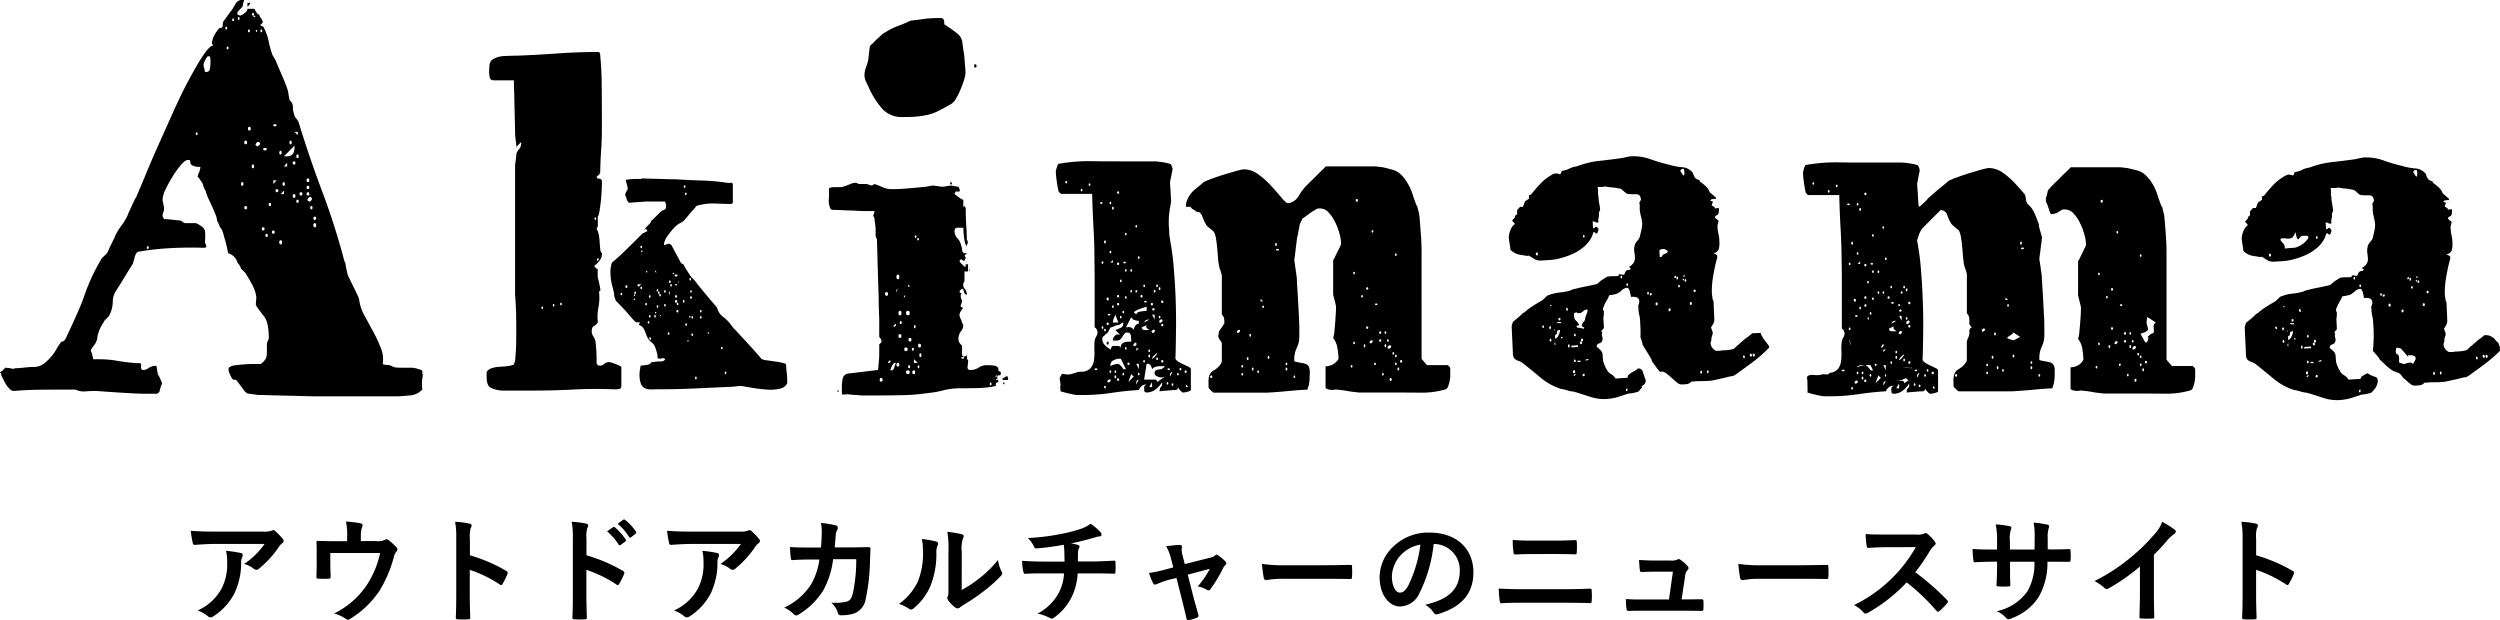 <svg xmlns="http://www.w3.org/2000/svg" width="199.5" height="49.479" viewBox="0 0 199.5 49.479"><g transform="translate(-42.5 -23.362)"><path d="M59.667,66.769c-.521,0-1.079.037-1.618.073-.109.009-.146-.055-.164-.137a8.683,8.683,0,0,1-.165-.987c.622.046,1.124.064,1.856.064H63.5a1.907,1.907,0,0,0,.63-.055.681.681,0,0,1,.174-.064.311.311,0,0,1,.21.128,4.763,4.763,0,0,1,.549.576.27.27,0,0,1,.073.165.24.24,0,0,1-.128.192,1.113,1.113,0,0,0-.247.265,7.779,7.779,0,0,1-1.609,1.764.265.265,0,0,1-.192.082.357.357,0,0,1-.219-.092,2.108,2.108,0,0,0-.759-.374,6.5,6.5,0,0,0,1.636-1.6Zm.512,3.565a4.231,4.231,0,0,0,.448-2.157,3.305,3.305,0,0,0-.092-.859,10.01,10.01,0,0,1,1.179.173c.119.028.156.092.156.174a.373.373,0,0,1-.046.164.836.836,0,0,0-.082.375,5.6,5.6,0,0,1-.539,2.514,4.768,4.768,0,0,1-1.664,1.819.464.464,0,0,1-.256.091.258.258,0,0,1-.183-.082,2.567,2.567,0,0,0-.831-.466A4.049,4.049,0,0,0,60.179,70.334Z"/><path d="M72.524,66.541a1.25,1.25,0,0,0,.686-.1.22.22,0,0,1,.128-.046.294.294,0,0,1,.2.092,4.365,4.365,0,0,1,.612.567.188.188,0,0,1,.064.137.311.311,0,0,1-.091.2.988.988,0,0,0-.2.448,10.2,10.2,0,0,1-1.152,2.687,7.594,7.594,0,0,1-2.358,2.239.264.264,0,0,1-.146.055.339.339,0,0,1-.192-.091,3.119,3.119,0,0,0-.914-.412,6.648,6.648,0,0,0,2.614-2.276,7.57,7.57,0,0,0,1.06-2.55H68.859v.768c0,.366.018.74.027,1.106,0,.146-.027.174-.146.174a6.556,6.556,0,0,1-.841,0c-.118,0-.146-.028-.146-.137.009-.467.018-.768.018-1.134v-.74c0-.293,0-.622-.018-.887-.009-.082.046-.119.128-.119.43.019.932.028,1.389.028H70.2v-.357a4.873,4.873,0,0,0-.092-1.215,10.232,10.232,0,0,1,1.134.137c.182.036.237.137.164.283a1.877,1.877,0,0,0-.11.7v.439Z"/><path d="M80,67.674A12.9,12.9,0,0,1,82.9,68.917c.1.055.146.119.1.238a5.4,5.4,0,0,1-.393.795c-.036.064-.073.1-.119.1a.14.14,0,0,1-.1-.045,10.124,10.124,0,0,0-2.4-1.17v2.02c0,.594.018,1.133.037,1.791.009.11-.037.137-.165.137a5.818,5.818,0,0,1-.814,0c-.127,0-.173-.027-.173-.137.027-.676.036-1.215.036-1.8v-4.5A6.982,6.982,0,0,0,78.819,65a6.718,6.718,0,0,1,1.142.146c.128.028.174.083.174.156a.474.474,0,0,1-.073.21,2.379,2.379,0,0,0-.064.859Z"/><path d="M89.3,67.674a12.87,12.87,0,0,1,2.906,1.243c.1.055.147.119.1.238a5.4,5.4,0,0,1-.393.795c-.037.064-.073.1-.119.1a.14.14,0,0,1-.1-.045,10.124,10.124,0,0,0-2.4-1.17v2.02c0,.594.018,1.133.036,1.791.009.11-.036.137-.164.137a5.818,5.818,0,0,1-.814,0c-.128,0-.173-.027-.173-.137.027-.676.036-1.215.036-1.8v-4.5A6.983,6.983,0,0,0,88.121,65a6.718,6.718,0,0,1,1.142.146c.128.028.174.083.174.156a.474.474,0,0,1-.073.21,2.379,2.379,0,0,0-.064.859Zm2.129-2.248c.046-.037.083-.028.138.018a4.209,4.209,0,0,1,.868.978.092.092,0,0,1-.028.146l-.383.283a.1.1,0,0,1-.156-.027,4.515,4.515,0,0,0-.923-1.06Zm.814-.594c.055-.037.082-.028.137.018a3.816,3.816,0,0,1,.868.941.106.106,0,0,1-.027.165l-.366.283a.093.093,0,0,1-.155-.027,4.309,4.309,0,0,0-.914-1.051Z"/><path d="M97.678,66.769c-.52,0-1.078.037-1.617.073-.11.009-.147-.055-.165-.137a8.463,8.463,0,0,1-.164-.987c.621.046,1.124.064,1.855.064h3.921a1.915,1.915,0,0,0,.631-.055.681.681,0,0,1,.174-.064.311.311,0,0,1,.21.128,4.756,4.756,0,0,1,.548.576.264.264,0,0,1,.073.165.237.237,0,0,1-.128.192,1.155,1.155,0,0,0-.247.265,7.775,7.775,0,0,1-1.608,1.764.267.267,0,0,1-.192.082.357.357,0,0,1-.219-.092,2.116,2.116,0,0,0-.759-.374,6.517,6.517,0,0,0,1.636-1.6Zm.512,3.565a4.22,4.22,0,0,0,.448-2.157,3.305,3.305,0,0,0-.091-.859,10.01,10.01,0,0,1,1.179.173c.119.028.155.092.155.174a.371.371,0,0,1-.045.164.837.837,0,0,0-.083.375,5.59,5.59,0,0,1-.539,2.514,4.765,4.765,0,0,1-1.663,1.819.469.469,0,0,1-.256.091.258.258,0,0,1-.183-.082,2.583,2.583,0,0,0-.832-.466A4.049,4.049,0,0,0,98.19,70.334Z"/><path d="M108.013,67.053c.037-.448.055-.741.064-1.234a3.5,3.5,0,0,0-.064-.722,6.987,6.987,0,0,1,1.188.192.188.188,0,0,1,.156.191.4.4,0,0,1-.046.174.863.863,0,0,0-.119.43c-.027.292-.036.512-.082.959H110.5c.421,0,.85-.018,1.271-.018.146,0,.192.028.192.128,0,.119-.019.485-.037.969a15.508,15.508,0,0,1-.338,3.007,1.457,1.457,0,0,1-1.079,1.234,3.856,3.856,0,0,1-.923.1.222.222,0,0,1-.219-.182,1.912,1.912,0,0,0-.53-.832,3.751,3.751,0,0,0,1.243-.082c.247-.083.365-.229.475-.64a12.752,12.752,0,0,0,.274-2.742h-1.846a6.826,6.826,0,0,1-.813,2.532,5.892,5.892,0,0,1-1.938,1.882.414.414,0,0,1-.21.074.236.236,0,0,1-.174-.092,2.332,2.332,0,0,0-.768-.53,5.088,5.088,0,0,0,2.148-1.864,5.337,5.337,0,0,0,.658-1.975h-.822c-.448,0-.887.019-1.317.046-.091.009-.128-.046-.137-.155-.036-.22-.054-.549-.073-.887.576.037.987.037,1.517.037Z"/><path d="M117.214,66.577c.156.046.174.156.119.284a1.323,1.323,0,0,0-.109.621,6.842,6.842,0,0,1-.494,2.687,4.715,4.715,0,0,1-1.3,1.719.41.41,0,0,1-.238.118.309.309,0,0,1-.173-.073,3.271,3.271,0,0,0-.777-.384,4.533,4.533,0,0,0,1.517-1.818,5.956,5.956,0,0,0,.384-2.587,2.465,2.465,0,0,0-.091-.768A7.385,7.385,0,0,1,117.214,66.577Zm2.03,3.866a9.159,9.159,0,0,0,1.3-.85,8.737,8.737,0,0,0,1.6-1.553,2.631,2.631,0,0,0,.283.923.447.447,0,0,1,.055.155c0,.064-.036.128-.137.229a11.464,11.464,0,0,1-1.353,1.2,15.11,15.11,0,0,1-1.627,1.1c-.164.11-.182.128-.265.192a.3.3,0,0,1-.183.073.4.4,0,0,1-.191-.073,2.613,2.613,0,0,1-.549-.558.361.361,0,0,1-.082-.192.286.286,0,0,1,.036-.137c.064-.119.055-.228.055-.694V67.391a7.34,7.34,0,0,0-.091-1.591,8.82,8.82,0,0,1,1.142.192c.119.028.165.083.165.156a.592.592,0,0,1-.073.228,2.541,2.541,0,0,0-.082,1.015Z"/><path d="M127.449,68.177c0-.293-.01-.658-.019-.923-.009-.119-.018-.238-.045-.421a20.742,20.742,0,0,1-2.167.293c-.137.018-.192-.1-.228-.2a2.486,2.486,0,0,0-.466-.631,17.352,17.352,0,0,0,2.714-.338,11.369,11.369,0,0,0,1.508-.393,2.607,2.607,0,0,0,.786-.412,4.444,4.444,0,0,1,.75.64.357.357,0,0,1,.119.256c0,.1-.092.119-.238.128-.192.028-.384.11-.576.156-.557.155-1.115.292-1.654.4a2.731,2.731,0,0,1,.594.118.136.136,0,0,1,.119.128.466.466,0,0,1-.055.156.886.886,0,0,0-.064.311c-.009.2-.009.411-.009.722h1.133c.576,0,1.353-.046,1.764-.064.092,0,.092.045.1.146a6.6,6.6,0,0,1,0,.731c-.009.128-.009.165-.119.165-.576-.019-1.106-.028-1.773-.028H128.5a4.956,4.956,0,0,1-.457,1.837,4.356,4.356,0,0,1-1.454,1.71.284.284,0,0,1-.155.064.355.355,0,0,1-.165-.055,3.76,3.76,0,0,0-.968-.348,4.046,4.046,0,0,0,1.709-1.691,3.785,3.785,0,0,0,.4-1.517h-1.627c-.329,0-1.005,0-1.453.037-.119.009-.146-.064-.174-.21a4.032,4.032,0,0,1-.091-.832c.649.055,1.325.064,1.773.064Z"/><path d="M135.836,69.612a7.434,7.434,0,0,0-1.005.356.489.489,0,0,1-.165.046c-.064,0-.109-.037-.155-.128a5.175,5.175,0,0,1-.32-.8,10.9,10.9,0,0,0,1.389-.3l.549-.146-.2-.768a3.494,3.494,0,0,0-.375-.923c.375-.046.832-.1,1.069-.1.147,0,.211.055.192.183a1.5,1.5,0,0,0,.055.658l.174.686,1.983-.5a1.006,1.006,0,0,0,.457-.2.157.157,0,0,1,.11-.055.291.291,0,0,1,.155.082,5.014,5.014,0,0,1,.54.457.21.21,0,0,1,.073.137.267.267,0,0,1-.1.183.707.707,0,0,0-.146.192,10.893,10.893,0,0,1-1.033,1.719.175.175,0,0,1-.137.082.258.258,0,0,1-.137-.046,2.448,2.448,0,0,0-.731-.274,6.6,6.6,0,0,0,.968-1.4l-1.764.467.421,1.654c.155.576.283,1.024.42,1.535a.177.177,0,0,1-.118.247,3.079,3.079,0,0,1-.6.183c-.119.027-.192.018-.228-.137-.11-.512-.238-1.015-.366-1.526l-.429-1.691Z"/><path d="M144.9,69.548a7.353,7.353,0,0,0-1.344.109c-.11,0-.183-.054-.21-.191a9.75,9.75,0,0,1-.137-1.106,11.794,11.794,0,0,0,1.974.109h2.943c.7,0,1.4-.018,2.1-.027.137-.009.165.018.165.128a6.837,6.837,0,0,1,0,.859c0,.11-.037.146-.165.137-.685-.009-1.362-.018-2.038-.018Z"/><path d="M156.908,66.769a11.431,11.431,0,0,1-1.143,3.94,1.737,1.737,0,0,1-1.554,1.051c-.8,0-1.617-.859-1.617-2.349a3.364,3.364,0,0,1,1.033-2.377,4,4,0,0,1,2.97-1.17c2.194,0,3.482,1.353,3.482,3.172,0,1.7-.959,2.769-2.815,3.327-.192.055-.274.018-.393-.165a1.928,1.928,0,0,0-.64-.575c1.545-.366,2.761-1.006,2.761-2.733a2.077,2.077,0,0,0-2.048-2.121Zm-2.623.887a2.629,2.629,0,0,0-.713,1.691c0,.841.338,1.307.621,1.307.238,0,.439-.119.686-.558a10.457,10.457,0,0,0,.969-3.272A2.751,2.751,0,0,0,154.285,67.656Z"/><path d="M163.961,71.458c-.594,0-1.2.009-1.645.046-.092,0-.119-.055-.137-.174a10.082,10.082,0,0,1-.082-1.005c.658.045,1.316.055,1.892.055h3.326c1.015,0,1.637-.028,2.057-.046.119,0,.146.046.146.164a5.877,5.877,0,0,1,0,.8c0,.137-.018.191-.137.191-.439-.018-1.38-.027-2-.027Zm.841-3.884c-.576,0-.978.018-1.4.036-.092,0-.119-.055-.128-.192a6.12,6.12,0,0,1-.055-.969c.576.046,1.005.055,1.554.055h1.809c.7,0,1.252-.027,1.645-.046.074,0,.1.046.1.156a6.125,6.125,0,0,1,0,.813c-.009.128-.027.174-.119.174-.429-.018-1.014-.027-1.6-.027Z"/><path d="M177.12,71.193c.366,0,.768-.009,1.115-.009.155-.009.192.018.2.164.009.174.009.4,0,.576s-.036.183-.173.183c-.412,0-.851-.009-1.271-.009h-3.363c-.375,0-.732,0-1.18.018-.1,0-.137-.046-.155-.183a4.727,4.727,0,0,1-.046-.767c.521.036.86.036,1.317.036h2.12L176,68.981h-1.472c-.356,0-.768.018-1.005.028-.11.009-.146-.019-.165-.174-.027-.192-.045-.485-.064-.786.613.027.887.046,1.271.046h1.261a1.105,1.105,0,0,0,.539-.083.175.175,0,0,1,.1-.036.284.284,0,0,1,.137.055,3.12,3.12,0,0,1,.558.5.206.206,0,0,1,0,.329.723.723,0,0,0-.183.457l-.284,1.874Z"/><path d="M182.912,69.548a7.368,7.368,0,0,0-1.344.109c-.109,0-.182-.054-.21-.191a10.244,10.244,0,0,1-.137-1.106,11.794,11.794,0,0,0,1.974.109h2.943c.695,0,1.4-.018,2.1-.027.137-.009.164.018.164.128a6.481,6.481,0,0,1,0,.859c0,.11-.036.146-.164.137-.686-.009-1.362-.018-2.038-.018Z"/><path d="M195.44,66.02a1.33,1.33,0,0,0,.631-.083.155.155,0,0,1,.1-.036.3.3,0,0,1,.155.073,3.354,3.354,0,0,1,.594.64.249.249,0,0,1,.046.119.254.254,0,0,1-.119.182,1.662,1.662,0,0,0-.338.4,14.645,14.645,0,0,1-1.17,1.709,21.545,21.545,0,0,1,2.532,2.212.208.208,0,0,1,.073.128.232.232,0,0,1-.064.137,4.909,4.909,0,0,1-.613.621.155.155,0,0,1-.109.055.184.184,0,0,1-.128-.073,16.623,16.623,0,0,0-2.377-2.267,13.132,13.132,0,0,1-3.071,2.413.567.567,0,0,1-.21.073.2.2,0,0,1-.155-.082,2.515,2.515,0,0,0-.768-.594,11.408,11.408,0,0,0,4.935-4.625l-2.358.009c-.475,0-.95.019-1.444.055-.073.009-.1-.055-.119-.155a5.4,5.4,0,0,1-.082-.951c.494.037.951.037,1.545.037Z"/><path d="M206.223,67.208c.448,0,.959-.009,1.38-.027.11-.01.119.045.128.146a4.836,4.836,0,0,1,0,.722c-.009.119-.028.155-.155.146-.311,0-.869-.009-1.317-.009h-.374a5.435,5.435,0,0,1-.7,2.815,4.307,4.307,0,0,1-2.157,1.7.76.76,0,0,1-.256.082c-.055,0-.1-.027-.174-.1a2.105,2.105,0,0,0-.758-.549,3.969,3.969,0,0,0,2.467-1.617,4.422,4.422,0,0,0,.54-2.331H202.9v.329c0,.539,0,1.033.027,1.517.009.1-.055.119-.155.128a5.728,5.728,0,0,1-.786,0c-.119-.009-.174-.027-.165-.128.028-.475.046-.923.046-1.5v-.347h-.274c-.494,0-1.225.027-1.508.046-.073,0-.1-.055-.11-.174a8.027,8.027,0,0,1-.064-.887c.384.028.978.046,1.682.046h.274V66.55a6.316,6.316,0,0,0-.11-1.344,8.845,8.845,0,0,1,1.115.147c.1.018.137.064.137.127a.627.627,0,0,1-.054.192,2.293,2.293,0,0,0-.064.878v.667h1.965l.009-.9a6.091,6.091,0,0,0-.082-1.252,8.555,8.555,0,0,1,1.069.156c.128.027.165.073.165.146a.5.5,0,0,1-.037.164,2.523,2.523,0,0,0-.073.8v.868Z"/><path d="M214.382,70.663c0,.631.009,1.17.028,1.9.009.119-.037.155-.138.155a7.336,7.336,0,0,1-.914,0c-.1,0-.137-.036-.128-.146.01-.658.037-1.252.037-1.874V68.57a15.836,15.836,0,0,1-2.513,1.755.264.264,0,0,1-.138.036.254.254,0,0,1-.192-.091,3.4,3.4,0,0,0-.786-.539,14.651,14.651,0,0,0,2.88-1.874,14.8,14.8,0,0,0,1.946-1.91A2.649,2.649,0,0,0,215.04,65a8.159,8.159,0,0,1,1.015.64.161.161,0,0,1,.073.137.262.262,0,0,1-.128.2,3.02,3.02,0,0,0-.549.5,14.506,14.506,0,0,1-1.069,1.152Z"/><path d="M222.541,67.674a12.9,12.9,0,0,1,2.907,1.243c.1.055.146.119.1.238a5.306,5.306,0,0,1-.393.795c-.036.064-.073.1-.118.1a.142.142,0,0,1-.1-.045,10.106,10.106,0,0,0-2.4-1.17v2.02c0,.594.019,1.133.037,1.791.009.11-.037.137-.165.137a5.8,5.8,0,0,1-.813,0c-.128,0-.174-.027-.174-.137.028-.676.037-1.215.037-1.8v-4.5A6.965,6.965,0,0,0,221.362,65a6.717,6.717,0,0,1,1.143.146c.128.028.173.083.173.156a.474.474,0,0,1-.073.21,2.379,2.379,0,0,0-.064.859Z"/><path d="M109.678,54.343a3.907,3.907,0,0,1,.062-.746.526.526,0,0,1,.509-.432l2.321-.281c.018-.233.043-.468.06-.7a4.407,4.407,0,0,0,.033-.606V50.85l.188-.194a.669.669,0,0,0-.057-.221c-.044-.1-.087-.159-.131-.159V48.813c-.018-.442-.037-.937-.043-1.492s-.032-1.111-.05-1.7-.037-1.148-.049-1.7-.028-1.047-.047-1.49l-.1-.19v-.668c0-.045-.017-.175-.044-.4a3.887,3.887,0,0,1-.05-.4l-.1-.19.1-.288v-.092h-.857c-.131,0-.305-.005-.526-.018s-.462-.024-.717-.031-.492-.023-.717-.03-.4-.016-.522-.016a.2.2,0,0,1-.191-.146,1.417,1.417,0,0,1-.094-.319,1.159,1.159,0,0,1-.018-.348c.008-.116.018-.2.018-.235v-.637c0-.042.044-.075.141-.092a1.448,1.448,0,0,1,.337-.035h.38a.687.687,0,0,0,.253-.032,3.944,3.944,0,0,0,.527-.192,1.357,1.357,0,0,1,.522-.126l.223.1h.571a.841.841,0,0,1,.241.06.849.849,0,0,0,.238.063l.191-.123a6.54,6.54,0,0,1,.65.252,1.727,1.727,0,0,0,.715.159c.425,0,.872-.022,1.351-.064s.929-.083,1.351-.127a2.02,2.02,0,0,0,.288-.047,1.666,1.666,0,0,1,.317-.05c.038,0,.169.017.381.05s.339.047.382.047a2.977,2.977,0,0,0,.332-.047,3,3,0,0,1,.331-.05,2.033,2.033,0,0,1,.305.05,2.271,2.271,0,0,0,.3.047l.1.191v.191h-.32l-.094.189c.042.042.163.133.35.272a1.085,1.085,0,0,0,.352.2v.575l.1-.093.094.19c0,.549.02,1.051.049,1.509s.045.953.045,1.5c-.042,0-.082-.06-.127-.189a2.137,2.137,0,0,1-.089-.425,4.7,4.7,0,0,1-.052-.493c-.012-.173-.015-.286-.015-.35h-.462c-.159,0-.24.092-.24.284a.8.8,0,0,0,.225.559,1.1,1.1,0,0,1,.284.519,1.694,1.694,0,0,1,.1.448c.018.194.145.259.38.224l-.188.187.094.191-.094.224h-.1l-.193-.13-.1.13v.094l.383.378h.094v-.191h.191v.574h-.285V45.8l-.1.191v.13a.471.471,0,0,0,.14.314.638.638,0,0,1,.143.444c-.106,0-.178-.066-.216-.2a.984.984,0,0,1-.067-.272.377.377,0,0,0-.174.063.233.233,0,0,0-.114.223l.191.093c-.062,0-.1.064-.1.194a.473.473,0,0,0,.051.238.286.286,0,0,1,.045.147v.09l-.1.285v.1l.193.093a1.49,1.49,0,0,0-.174.256.661.661,0,0,0-.114.255v.092a.889.889,0,0,0,.1.284.97.97,0,0,1,.1.291l.1.187v.1a.777.777,0,0,1-.193.411.952.952,0,0,0-.191.571.56.56,0,0,0,.067.316,1.651,1.651,0,0,0,.22.256v.763l.1.1h.1l.188-.1v.284l.1.125a3.131,3.131,0,0,1-.047.464c-.033.2.047.3.241.3a1.214,1.214,0,0,0,.65-.194,1.12,1.12,0,0,1,.616-.191c.151,0,.338.01.561.029s.35.109.395.262v.184a.476.476,0,0,1,.124.017c.045.013.065.067.065.174s-.046.157-.14.144-.146.037-.146.144a.556.556,0,0,0,.049.19.583.583,0,0,1,.048.191.265.265,0,0,0-.159.077c-.065.054-.075.134-.033.241a6.991,6.991,0,0,1-1.417.172c-.452.012-.946.019-1.475.019a5.255,5.255,0,0,0-1.271.153,7.521,7.521,0,0,1-1.273.228,16.382,16.382,0,0,1-2.111.171c-.688.013-1.408.021-2.145.021h-1.048c-.022,0-.092-.008-.21-.021s-.242-.021-.38-.025-.266-.026-.383-.039-.186-.01-.206-.01a1.248,1.248,0,0,0-.223.028c-.1.021-.157-.021-.157-.125Zm-.307.176c-.044,0-.065.014-.065.049s.021.047.065.047.066-.019.066-.047S109.415,54.519,109.371,54.519Zm2.11-25.13a2,2,0,0,1,.119-.635,4.479,4.479,0,0,0,.192-.631c0-.043.018-.2.048-.462s.056-.416.056-.46a.392.392,0,0,1,.167-.311,1.2,1.2,0,0,0,.241-.235c.118-.121.275-.26.481-.447a1.179,1.179,0,0,1,.375-.274,5.177,5.177,0,0,1,1-.5,8.219,8.219,0,0,0,.989-.424c.414-.045.78-.092,1.087-.137a8.085,8.085,0,0,1,1.112-.068h.311a.289.289,0,0,1,.184.258c.011.124.018.209.018.252a2.29,2.29,0,0,1,.222.141l.327.22c.117.085.22.155.307.225a1.284,1.284,0,0,1,.169.136,1.037,1.037,0,0,1,.416.768c.045.357.09.655.135.909,0,.025.009.094.02.2s.022.244.031.394.023.29.038.427.016.254.016.345v.2a4.049,4.049,0,0,1-.154.6c-.083.24-.173.48-.276.718a5.349,5.349,0,0,1-.343.667,1.025,1.025,0,0,1-.392.409q-.549.312-.944.514a3.612,3.612,0,0,1-.8.312,7.313,7.313,0,0,1-.876.154,11.431,11.431,0,0,1-1.148.047,2.146,2.146,0,0,1-1.663-.61,6.813,6.813,0,0,1-1.044-1.582c-.047-.112-.128-.283-.243-.528A1.451,1.451,0,0,1,111.481,29.389Zm1.32,24.128c-.07,0-.1.048-.1.147s.032.151.1.151c.086,0,.132-.049.132-.151S112.887,53.517,112.8,53.517Zm.461-6.846c-.086,0-.131.046-.131.147s.045.147.131.147c.068,0,.1-.052.1-.147S113.33,46.671,113.262,46.671Zm.3,5.516c0-.084-.042-.084-.132,0s-.1.131-.033.131C113.509,52.318,113.562,52.278,113.562,52.187Zm.3.131a1.02,1.02,0,0,0-.214.32.691.691,0,0,0-.087.282.258.258,0,0,0,.284-.184,3.44,3.44,0,0,1,.15-.418ZM114,49.266c0-.068-.043-.06-.133.032s-.087.129,0,.129S114,49.376,114,49.266Zm0-2.728v.133l.165-.3Zm.165-1.264c-.087,0-.129.059-.129.184s.042.184.129.184c.07,0,.1-.065.1-.184S114.231,45.274,114.161,45.274Zm0,7.044c-.087,0-.129.054-.129.152s.042.149.129.149c.07,0,.1-.051.1-.149S114.231,52.318,114.161,52.318Zm.134-4.151c-.064,0-.1.059-.1.182s.035.178.1.178c.089,0,.136-.056.136-.178S114.384,48.167,114.295,48.167Zm0,1.859c-.064,0-.1.053-.1.152s.035.147.1.147c.089,0,.136-.05.136-.147S114.384,50.026,114.295,50.026Zm.164-.9c0-.089-.023-.138-.082-.138s-.082.049-.082.138c0,.067.031.1.082.1S114.459,49.2,114.459,49.131Zm.17-2,.132-.168h-.132Zm.132,3.957c-.067,0-.1.05-.1.153s.035.149.1.149c.112,0,.168-.049.168-.149S114.873,51.09,114.761,51.09Zm.2-2.923c-.113,0-.165.059-.165.182s.052.178.165.178c.089,0,.133-.056.133-.178S115.05,48.167,114.961,48.167Zm0,4.753c-.113,0-.165.051-.165.149s.052.151.165.151c.089,0,.133-.051.133-.151S115.05,52.92,114.961,52.92Zm0-6.683h.168l-.168-.166Zm.168,6.382c0-.065-.032-.1-.081-.1s-.087.035-.087.1c0,.089.029.133.087.133S115.129,52.708,115.129,52.619Zm0-2.294c-.088,0-.133.049-.133.153s.045.145.133.145c.065,0,.1-.045.1-.145S115.194,50.325,115.129,50.325Zm.3.9c0-.067-.025-.1-.084-.1s-.081.033-.081.1c0,.091.028.133.081.133S115.427,51.315,115.427,51.224Zm0,1.7c-.088,0-.133.051-.133.149s.045.151.133.151c.07,0,.1-.051.1-.151S115.5,52.92,115.427,52.92Zm.131-3.493c0-.084-.019-.129-.061-.129s-.07.045-.07.129.024.135.07.135S115.558,49.518,115.558,49.427Zm-.131,2.891h.3l-.3-.292Zm.131-10.17c-.043,0-.061.034-.061.1s.018.1.061.1.07-.031.07-.1S115.609,42.148,115.558,42.148Zm.2.2c-.047,0-.066.037-.066.1s.019.1.066.1.065-.033.065-.1S115.8,42.346,115.761,42.346Zm.1,10.273c0-.065-.023-.1-.069-.1s-.063.035-.063.1c0,.089.021.133.063.133S115.86,52.708,115.86,52.619Zm0-1.83c-.069,0-.1.053-.1.153s.03.148.1.148c.089,0,.133-.048.133-.148S115.949,50.789,115.86,50.789Zm.166.935c0-.115-.03-.168-.082-.168s-.084.053-.084.168c0,.088.026.13.084.13S116.026,51.812,116.026,51.724Zm2.36-13.829c-.039,0-.064.032-.064.1s.025.1.064.1.07-.033.07-.1S118.436,37.9,118.386,37.9Zm1.936-9.409c-.063,0-.087.044-.087.135s.024.134.087.134.1-.043.1-.134S120.386,28.486,120.322,28.486Zm-1.1,23.5h.2v-.131h-.2Zm.5-9.436v.3c-.044,0-.07-.038-.077-.115a1.27,1.27,0,0,1-.021-.183Zm.2,2.327-.1.1v-.1Zm1.627,9.009c-.044,0-.065.035-.065.116s.021.115.065.115.07-.038.07-.115S121.6,53.885,121.55,53.885Zm.4-.5v.1l.1-.1v-.1Zm.1.2c-.04,0-.066.014-.066.049s.026.049.066.049.067-.018.067-.049S122.1,53.584,122.047,53.584Zm.6-.1a.407.407,0,0,1,.2-.1c.042,0,.072.041.081.117a.975.975,0,0,1,.017.181h-.4l-.1-.1A.385.385,0,0,0,122.649,53.484Zm0,.4v.133h-.1v-.133Z"/><path d="M130.806,50.744c0,.076.035.122.1.122s.07-.046.07-.122-.021-.119-.07-.119S130.806,50.67,130.806,50.744Z"/><path d="M63.209,24.614c0-.077-.027-.112-.078-.112s-.074.035-.074.112.026.109.074.109S63.209,24.69,63.209,24.614Z"/><path d="M62.249,23.584v.329c.147-.144.221-.256.221-.329Z"/><path d="M91.631,52.415a3.242,3.242,0,0,0-.323-.111,1.466,1.466,0,0,0-.192-.051.556.556,0,0,0-.389.146.5.5,0,0,1-.326.143.906.906,0,0,1-.141-.011c-.055-.016-.106-.069-.149-.176,0-.344-.007-.647-.017-.892s-.039-.545-.08-.89a1.5,1.5,0,0,0-.177-.391.63.63,0,0,1-.116-.387c0-.217.058-.349.163-.4a.925.925,0,0,0,.324-.308,3.831,3.831,0,0,1,.052-1.213,4.187,4.187,0,0,0,.042-1.242l.118-.1a10.211,10.211,0,0,0-.225-1.068l0-.624-.014,0a.583.583,0,0,1-.263-.276.855.855,0,0,0,.273-.224v-.006h.005c.037-.041.072-.073.111-.124a.88.88,0,0,0,.229-.519v-.1l-.13-.228c0-.021,0-.092-.015-.211s-.024-.246-.031-.372-.02-.25-.031-.371S90.3,42.22,90.3,42.2a.523.523,0,0,0-.029-.16,1.45,1.45,0,0,1-.065-.227l-.1-.194.1-.2v-.807c.041,0,.086-.123.128-.372s.081-.524.115-.841.054-.6.064-.878.016-.422.016-.465v-.289c-.065-.109-.138-.159-.229-.145s-.148-.039-.191-.148c.043-.043.1-.1.178-.162a.327.327,0,0,0,.112-.254c0-.133.007-.344.016-.634s.027-.6.049-.938.039-.649.049-.939.016-.5.016-.628V32.045c0-.693-.009-1.4-.016-2.121s-.049-1.427-.114-2.119a.378.378,0,0,0-.036-.193.244.244,0,0,0-.063-.1h-.094c-1.105,0-2.169.04-3.206.113s-2.1.136-3.2.177c-.3,0-.65.014-1.037.031a1.935,1.935,0,0,0-.936.262.618.618,0,0,0-.263.45,5.188,5.188,0,0,0-.03.521,1.853,1.853,0,0,0,.051.484c.032.15.14.223.336.223h1.588c0,.155,0,.428.017.823s.018.833.032,1.294.019.9.029,1.3.019.676.019.826c0,.1.018.286.046.531a4.054,4.054,0,0,1,.048.535l.392-.388v.1a.711.711,0,0,1-.195.5.729.729,0,0,0-.2.508,3.281,3.281,0,0,1-.048.388c-.028.211-.046.341-.046.383V46.826q.063.9.082,1.516c.008.409.012.9.012,1.453q0,.744-.012,1.211c-.012.313-.04.7-.082,1.15l-.1.3a2.028,2.028,0,0,1-.536.127c-.2.022-.409.036-.614.05a2.361,2.361,0,0,0-.581.1.777.777,0,0,0-.439.307v.388c0,.45.1.739.29.859a2.378,2.378,0,0,0,.908.243h2.557c1.1,0,2.187-.032,3.256-.087s2.15-.054,3.252-.01a1.863,1.863,0,0,0,.322-.034c.108-.024.166-.109.166-.255v-1.5c0-.017-.05-.051-.149-.1S91.738,52.462,91.631,52.415Zm-1.423-8.443c.041,0,.065.036.065.1s-.024.1-.065.1-.064-.032-.064-.1S90.162,43.972,90.208,43.972Zm-.194-3.263c.041,0,.061.029.061.1s-.02.1-.061.1-.068-.032-.068-.1S89.966,40.709,90.014,40.709Zm-4.243,7.306c-.041,0-.065-.029-.065-.094s.024-.1.065-.1.065.034.065.1S85.816,48.015,85.771,48.015Zm.907-.194c-.044,0-.061-.031-.061-.1s.017-.095.061-.095.069.032.069.095S86.721,47.821,86.678,47.821Zm.585-.1c-.046,0-.066-.031-.066-.095s.02-.1.066-.1.067.029.067.1S87.3,47.725,87.263,47.725Z"/><path d="M205.472,42.193l0-.016Z"/><path d="M76.126,52.89a3.689,3.689,0,0,0-.685-.182H75.02c-.26,0-.545,0-.867-.015s-.432-.2-.688-.21a1.183,1.183,0,0,1-.427-.062,2.317,2.317,0,0,0-.147-1.283,10.984,10.984,0,0,0-.606-1.306c-.234-.426-.465-.86-.7-1.291a3.466,3.466,0,0,1-.423-1.267,1.452,1.452,0,0,0-.147-.384c-.1-.213-.208-.434-.33-.685s-.233-.468-.33-.679a1.454,1.454,0,0,1-.147-.387c-.025-.12-.05-.244-.078-.367s-.042-.234-.054-.329a.369.369,0,0,0-.089-.223A55.352,55.352,0,0,0,68.233,38.7c-.675-1.788-1.294-3.606-1.858-5.439a1.01,1.01,0,0,0-.224-.426,1,1,0,0,1-.217-.5,1.1,1.1,0,0,1-.056-.438.716.716,0,0,0-.169-.444L65.6,31.35A2.412,2.412,0,0,0,65.542,31a2.6,2.6,0,0,1-.05-.351,12.569,12.569,0,0,0-.466-1.211c-.18-.419-.36-.837-.531-1.256l-.256-.44a7.527,7.527,0,0,1-.295-1.064,4.233,4.233,0,0,0-.369-1.065c0-.055-.046-.1-.131-.151a.436.436,0,0,0-.2-.074l.221-.217v-.11a1.45,1.45,0,0,0-.3-.448,2.567,2.567,0,0,1-.365-.547h-.554c0,.124-.086.244-.257.365a.871.871,0,0,1-.329.182l-.225-.105v-.112c0-.051.073-.147.225-.3s.221-.244.221-.29v-.117l.108-.329h-.108a.592.592,0,0,0-.557.256c-.1.174-.206.36-.332.554-.046.052-.157.194-.329.438s-.284.4-.33.448a.593.593,0,0,0-.054.327c.007.1-.047.17-.167.225H60a2.323,2.323,0,0,0-.384.55,1.451,1.451,0,0,0-.2.7l.113.114c-.223.048-.5.335-.852.866s-.719,1.178-1.142,1.963-.831,1.645-1.248,2.574-.822,1.84-1.218,2.722-.733,1.682-1.028,2.4-.518,1.236-.664,1.581a1.1,1.1,0,0,0-.129.221c-.063.12-.129.26-.2.423s-.15.318-.221.473-.125.279-.144.352a4.7,4.7,0,0,1-.5.83,4.577,4.577,0,0,0-.5.825.666.666,0,0,1-.072.182c-.052.1-.11.213-.169.338s-.112.228-.162.327a.617.617,0,0,0-.074.184l-.113.223c0,.048-.089.161-.271.327s-.28.283-.28.334a15.212,15.212,0,0,0-1.307,2.829c-.357,1.035-.982,2.327-1.4,3.237a1.515,1.515,0,0,1-.167.312.317.317,0,0,1-.271.13,5.114,5.114,0,0,0-.408.624,3.856,3.856,0,0,1-1,1.14,1.3,1.3,0,0,1-.733.255,7.248,7.248,0,0,0-.737.041c-.2.025-.4.041-.59.056-.092.005-.151,0-.228.006-.135.1-.291,0-.575-.025-.321-.031-.115-.04-.468.246s0,0-.056.36c.074.136.148.274.221.425a3.525,3.525,0,0,0,.185.331,2.786,2.786,0,0,0,.238.289.464.464,0,0,0,.353.188c.613-.052,1.164-.08,1.657-.091s1.051-.016,1.693-.016h1.582a1.478,1.478,0,0,0,.772.14c.248-.019.545-.033.886-.033.689.05,1.37.1,2.047.141s1.338.082,2.005.082h.66a.312.312,0,0,0,.349-.264,2.582,2.582,0,0,1,.128-.436.2.2,0,0,0,.024-.225c-.039-.1-.086-.193-.128-.3s-.115-.217-.187-.364l-.1-.636a1.042,1.042,0,0,0-.627.167.711.711,0,0,1-.4.162c-.1,0-.159-.031-.183-.091a.3.3,0,0,1-.021-.18.417.417,0,0,0,0-.186.11.11,0,0,0-.126-.093h-.334c-.562-.05-1.117-.12-1.656-.221a9.512,9.512,0,0,0-1.668-.081c-.052,0-.1-.372-.151-.5a.8.8,0,0,1-.074-.252l.225-.333a1.189,1.189,0,0,0,.31-.772,3.276,3.276,0,0,1,.515-1.139c0-.048.077-.141.221-.277s.223-.224.223-.275a2.364,2.364,0,0,0,.258-1.046,1.621,1.621,0,0,1,.326-.977c.224-.345.426-.678.628-1.011s.407-.669.629-1.01a5.25,5.25,0,0,0,.165-.552c.062-.244.153-.392.275-.44.739-.126,1.449-.211,2.136-.26s1.4-.073,2.137-.073c.346,0,.66.006.955.017.408.012.1-.364.106-.439a5.051,5.051,0,0,0,0-.943h0c0-.013-.016-.023-.02-.036-.038-.059-.074-.028-.055-.1a1.568,1.568,0,0,0-.656-.448h-.846a.485.485,0,0,1-.221-.112.444.444,0,0,0-.221-.109c-.12,0-.33-.023-.626-.058a6.168,6.168,0,0,0-.623-.052l-.113-.223a.674.674,0,0,1,.053-.3.591.591,0,0,0,.06-.292v-.111l-.113-.554v-.11a2.1,2.1,0,0,1,.237-.772,9.56,9.56,0,0,1,.574-1.044,6.839,6.839,0,0,1,.664-.922c.217-.256.4-.384.551-.384.124,0,.18.029.18.087a1.071,1.071,0,0,0,.021.188c.012.058.074.12.183.182a1.379,1.379,0,0,0,.609.093,1.133,1.133,0,0,1-.113.438,1.383,1.383,0,0,0-.108.335,2.2,2.2,0,0,1,.256.347.972.972,0,0,1,.184.351,1.235,1.235,0,0,0,.132.329,1.128,1.128,0,0,1,.126.336,5.515,5.515,0,0,0,.223.531c.1.205.2.422.3.647s.18.428.26.635a2.264,2.264,0,0,1,.074.369,1.683,1.683,0,0,1,.185.387c.079.285.161.017.374.884a9.484,9.484,0,0,1,.315,1.3,1.089,1.089,0,0,1,.666.539,1.081,1.081,0,0,0,.186.345,1.089,1.089,0,0,1,.184.352l.332.33c.173.273.349.565.532.907a2.949,2.949,0,0,1,.353,1.009c0,.049,0,.157-.019.33s-.018.283-.018.331a.544.544,0,0,1,.072.112.723.723,0,0,0,.071.111.323.323,0,0,1,.074.106l.332.442a1.714,1.714,0,0,1,.392.81,5.028,5.028,0,0,1,.089.884V50.4l-.109.221a1.017,1.017,0,0,0-.042.35v.475a1.992,1.992,0,0,1-.051.461,1.224,1.224,0,0,1-.446.5c-.346,0-.683,0-1.017.014s-.667.045-1.007.091a.96.96,0,0,0-.424.126c-.163.091-.109.2-.109.316a3.14,3.14,0,0,0,.266.6c.126.209.26.005.433.242s.333.445.481.647a1.016,1.016,0,0,0,.33.327c.048,0,.195.018.442.052s.392.059.44.059c.152,0,.433.007.848.019s.871.023,1.366.035.962.025,1.416.037.778.019.977.019H74.07c.272,0,.637-.025,1.106-.07a1.5,1.5,0,0,0,1.028-.478,3.1,3.1,0,0,1,.02-1.012c.062-.236-.065-.228-.028-.325A.167.167,0,0,0,76.126,52.89ZM54.295,43.228c-.054,0-.076-.037-.076-.11s.022-.111.076-.111.076.037.076.111S54.345,43.228,54.295,43.228Zm3.9-9.086c-.048,0-.074-.037-.074-.109s.026-.11.074-.11.074.035.074.11S58.248,34.142,58.2,34.142Zm1.069-5.37c-.021.223-.126.331-.3.331h-.111a1.3,1.3,0,0,0-.052-.28,1.07,1.07,0,0,1-.058-.308,1.026,1.026,0,0,1,.128-.336,1.569,1.569,0,0,1,.206-.329h.11c.053,0,.082.046.088.132a1.236,1.236,0,0,1,.023.2A5.341,5.341,0,0,1,59.267,28.772Zm1.216-3.162c0-.074.025-.113.074-.113s.07.039.07.113-.023.108-.07.108S60.483,25.683,60.483,25.61Zm.183,1.689c-.051,0-.074-.034-.074-.112s.023-.108.074-.108.073.036.073.108S60.716,27.3,60.666,27.3Zm.442-2.241c-.051,0-.074-.041-.074-.111s.023-.111.074-.111.07.037.07.111S61.158,25.058,61.108,25.058Zm.442-.111c-.05,0-.072-.039-.072-.111s.022-.11.072-.11.074.035.074.11S61.6,24.947,61.55,24.947Zm.3,13.243c-.074,0-.111-.051-.111-.147s.037-.152.111-.152c.048,0,.074.055.074.152S61.893,38.19,61.845,38.19Zm.256,1.876c-.072,0-.109-.045-.109-.128s.037-.132.109-.132.113.046.113.132S62.175,40.066,62.1,40.066Zm0-5.19c-.072,0-.109-.046-.109-.143s.037-.148.109-.148.113.047.113.148S62.175,34.876,62.1,34.876Zm.865-9.121c.039,0,.058.025.058.072s-.019.077-.058.077-.052-.027-.052-.077S62.932,25.755,62.966,25.755Zm-.275-1.362c.046,0,.077.035.077.112s-.031.105-.077.105-.074-.029-.074-.105S62.64,24.393,62.691,24.393Zm-.334,1.325c.051,0,.078.037.078.109s-.027.112-.078.112-.072-.035-.072-.112S62.309,25.718,62.357,25.718Zm.039,8.058c-.074,0-.111-.053-.111-.144s.037-.153.111-.153.111.048.111.153S62.47,33.776,62.4,33.776Zm.3,3.015c-.074,0-.113-.047-.113-.148s.039-.151.113-.151c.046,0,.077.055.077.151S62.737,36.791,62.691,36.791ZM62.8,24.726c-.05,0-.073-.019-.073-.058s.023-.058.073-.058.07.027.07.058S62.852,24.726,62.8,24.726Zm.365,10.243c-.095.089-.169.091-.217.018-.078-.045-.07-.122.015-.219s.165-.109.243-.035S63.269,34.884,63.168,34.969Zm.115-9.142c0-.072.021-.109.071-.109s.074.037.074.109-.025.112-.074.112S63.283,25.9,63.283,25.827ZM63.5,41.753c-.074,0-.111-.04-.111-.125s.037-.132.111-.132.112.048.112.132S63.575,41.753,63.5,41.753Zm0-6.5c0-.052.048-.077.147-.077s.144.025.144.077c0,.072-.047.113-.144.113S63.5,35.32,63.5,35.248Zm.291,7.023c-.074,0-.109-.045-.109-.128s.035-.13.109-.13c.054,0,.077.045.077.13S63.847,42.271,63.793,42.271Zm2.471-8.387v.258L66,33.884Zm-.59.7c.074,0,.109.047.109.148s-.035.143-.109.143c-.05,0-.073-.046-.073-.143S65.624,34.585,65.674,34.585Zm-.776.809c.051,0,.078.052.078.147s-.027.147-.078.147c-.069,0-.108-.048-.108-.147S64.829,35.394,64.9,35.394Zm-.457-2.13c.085,0,.128.031.128.112,0,.039-.043.066-.128.066s-.128-.027-.128-.066C64.313,33.295,64.351,33.264,64.441,33.264Zm-.128,4.484h.256l-.256.295Zm-.256,2.058c-.078,0-.113-.039-.113-.124s.035-.132.113-.132c.048,0,.069.043.069.132S64.105,39.806,64.057,39.806Zm.256,2.207c-.074,0-.113-.045-.113-.126s.039-.134.113-.134.108.049.108.134S64.386,42.013,64.313,42.013Zm.256-3.31c-.049,0-.074-.04-.074-.129s.025-.126.074-.126c.1,0,.147.04.147.126S64.666,38.7,64.569,38.7Zm.329,4.159c-.069,0-.108-.056-.108-.171s.039-.161.108-.161.117.057.117.161S64.976,42.862,64.9,42.862Zm.26-4.011H64.9l.26-.293Zm0-.661c-.069,0-.112-.051-.112-.147s.043-.152.112-.152c.051,0,.074.055.074.152S65.209,38.19,65.158,38.19Zm.258-1.547h-.258l.258-.294Zm0-.81h-.258L66,34.987v.153C66,35.6,65.808,35.833,65.416,35.833ZM66,39.147c-.1,0-.143-.046-.143-.151A.128.128,0,0,1,66,38.851c.051,0,.074.052.074.145S66.055,39.147,66,39.147Zm0-2.655c-.1,0-.143-.039-.143-.13s.046-.122.143-.122c.051,0,.074.045.074.122S66.055,36.492,66,36.492Zm.26,3.058c-.074,0-.113-.046-.113-.128s.039-.128.113-.128c.051,0,.07.039.07.128S66.315,39.55,66.264,39.55Zm0-3.569c-.074,0-.113-.049-.113-.148s.039-.145.113-.145c.051,0,.07.049.07.145S66.315,35.981,66.264,35.981Zm.262,2.984c-.081,0-.118-.047-.118-.134s.037-.128.118-.128.107.045.107.128S66.6,38.965,66.526,38.965Zm.588-1.366c.046,0,.07.048.07.149s-.024.143-.07.143c-.1,0-.148-.046-.148-.143S67.011,37.6,67.114,37.6Zm0,.591c.046,0,.07.044.07.128s-.024.13-.07.13c-.1,0-.148-.045-.148-.13S67.011,38.19,67.114,38.19Zm0,.513c.046,0,.07.045.07.128s-.024.134-.07.134c-.1,0-.148-.047-.148-.134S67.011,38.7,67.114,38.7Zm0,.7c-.1-.047-.1-.128,0-.24s.178-.115.256-.016c.046.074.029.151-.054.237S67.16,39.478,67.114,39.4Zm.256.663c-.078,0-.111-.045-.111-.128s.033-.132.111-.132c.046,0,.074.046.074.132S67.416,40.066,67.37,40.066Zm.254,1.43c-.074,0-.111-.051-.111-.165s.037-.161.111-.161.114.054.114.161S67.7,41.5,67.624,41.5Zm0-.586c-.074,0-.111-.042-.111-.127s.037-.132.111-.132.114.046.114.132S67.7,40.91,67.624,40.91Z"/><path d="M241.983,51.189c-.021-.158.074.039-.042-.263s-.063-.18-.243-.359-.106-.2-.338-.316a.815.815,0,0,0-.39-.137.694.694,0,0,0-.218,0c-.085.071-.172.139-.26.21a3.481,3.481,0,0,0-.494.4l-.137.1a.329.329,0,0,1-.136.131,1.135,1.135,0,0,0-.163.135l-.2.2a2.153,2.153,0,0,1-.481.1c-.214.021-.375.028-.48.028a.723.723,0,0,1-.242.035h-.233a.727.727,0,0,1-.3-.249.623.623,0,0,1-.13-.346.523.523,0,0,1,.035-.168.466.466,0,0,0,.03-.151v-.116l.1-.332v-.132l-.13-.367.1-.166a.694.694,0,0,0,.133-.268.557.557,0,0,0,.03-.2l-.065-1.494a.4.4,0,0,1-.081-.215c-.01-.1-.028-.219-.052-.349a7.127,7.127,0,0,1,.115-1.448,12.7,12.7,0,0,1,.319-1.442v-.137c0-.044-.045-.086-.133-.133a.5.5,0,0,0-.2-.067c.268-.064.426-.194.464-.38a1.973,1.973,0,0,0,.039-.618v-.135c0-.043-.027-.18-.07-.411a2.9,2.9,0,0,1-.062-.418v-.1a.413.413,0,0,1,.016-.28.841.841,0,0,0,.046-.282l-.267-.2v-.1c0-.042.058-.084.168-.13s.156-.231.13-.562l-.333.034v-.1l-.231-.133v-.1l.1-.2-.23-.1a.268.268,0,0,1,.216-.114,1.473,1.473,0,0,1,.245-.019v-.1l-.494-.431-.134-.271a2.475,2.475,0,0,0-.334-.329c-.179-.156-.286-.232-.333-.232.047-.07,0-.122-.134-.164a.557.557,0,0,1-.3-.238l-.13-.331a1.184,1.184,0,0,0-.884-.431,5.068,5.068,0,0,1-1.014-.2,12.934,12.934,0,0,1-1.5-.445,4.032,4.032,0,0,0-1.564-.221l-.231.035-.437.1c-.639.087-1.263.168-1.861.231a7.168,7.168,0,0,0-1.767.434,1.82,1.82,0,0,0-.6.184,1.834,1.834,0,0,1-.6.18c-.041.221-.116.3-.21.249a.61.61,0,0,0-.421-.018,3.845,3.845,0,0,0-1.015.734,11.231,11.231,0,0,0-.78.9l-.2.1.032.236-.333.231-.165.434h-.232l-.238.263v.3c0,.017-.048.072-.064.1l0-.005c-.059,0-.1.039-.1.119,0,.013.015.009.017.019s-.005.014-.017.027c-.112.135-.187.22-.235.268l.235.264a1.152,1.152,0,0,0-.364.5,1.647,1.647,0,0,0-.134.6c0,.038.025.2.065.481a4.806,4.806,0,0,1,.069.482,1.374,1.374,0,0,0,.652.381c.186.032.424.072.715.116l.1-.033c.179.11.312.2.4.252a1.178,1.178,0,0,0,.246.117,1.25,1.25,0,0,0,.284.032c.112,0,.278-.014.5-.032a4.315,4.315,0,0,0,1.017-.136,6.056,6.056,0,0,0,1.062-.365,3.806,3.806,0,0,0,.936-.6,2.406,2.406,0,0,0,.614-.827l.1-.305h.1l.1.1h.1l.1-.266v-.1l-.133-.161h-.1l-.1.1h-.093l-.037-.533h.1l.235.1.133-.032a.885.885,0,0,1,.009-.383.929.929,0,0,0,.021-.38l.1-.232a1.239,1.239,0,0,0-.014-.182c-.014-.1-.035-.206-.053-.318s-.033-.221-.054-.331-.009-.187-.009-.237a.976.976,0,0,1-.039-.378,1.02,1.02,0,0,0-.035-.381h.291a.8.8,0,0,0,.281-.035,1.469,1.469,0,0,1,.249.035c.123.021.249.035.382.045s.252.032.372.053a1.629,1.629,0,0,0,.192.033.689.689,0,0,1,.335.219c.156.143.265.213.331.213a4.446,4.446,0,0,0,.631.018c.242-.011.379.136.4.448l-.133.233a.929.929,0,0,1,.033.3v.236a3.594,3.594,0,0,0,.1.562,4.594,4.594,0,0,1,.093.536,2.612,2.612,0,0,1-.06.531c-.044.2-.091.387-.133.562,0,.049-.067.15-.2.32a.818.818,0,0,0-.2.345,1.541,1.541,0,0,0-.034.517,3.246,3.246,0,0,1,.048.414.742.742,0,0,1-.065.4.95.95,0,0,1-.421.4c.119.066.165.11.14.133a.146.146,0,0,0-.037.1.54.54,0,0,0-.263.043.465.465,0,0,0-.1.1.353.353,0,0,0-.048.115.316.316,0,0,1-.082.133,2.137,2.137,0,0,1-.252-.033c-.123-.023-.177.019-.177.135-.049,0-.209.009-.47.014a1.661,1.661,0,0,0-.466.051l-.463.3-.3.264c-.093.025-.238.056-.436.1s-.417.089-.649.133-.456.1-.664.152a1.652,1.652,0,0,0-.416.144,4.575,4.575,0,0,1-.832.154,3.493,3.493,0,0,0-.9.217c-.043,0-.148.077-.3.231s-.252.233-.3.233c-.226.132-.44.265-.65.4a4.651,4.651,0,0,0-.617.464,1.189,1.189,0,0,0-.281.212c-.1.1-.209.2-.314.285s-.24.188-.366.3l-.1.335.1,2.162a.7.7,0,0,0,.063.347.479.479,0,0,0,.181.182,1.068,1.068,0,0,0,.271.114,1.18,1.18,0,0,1,.316.189c.442.352.9.726,1.381,1.129a4.833,4.833,0,0,0,1.646.9,2.557,2.557,0,0,1,.45.1,2.517,2.517,0,0,0,.412.1.442.442,0,0,1,.2.033.359.359,0,0,0,.137.034l1.178.38a3.52,3.52,0,0,0,1.248.15,4.113,4.113,0,0,0,.918-.164l.812-.27a2.628,2.628,0,0,0,.464-.063c.091-.026.177-.049.27-.067.042,0,.135-.094.281-.269a1.061,1.061,0,0,0,.257-.491.452.452,0,0,0,0-.369c-.042-.159-.19-.148-.328-.214a1.677,1.677,0,0,1-.4-.2c-.067-.071-.218.04-.53.236a.331.331,0,0,0-.078.179l-.964.063a1.006,1.006,0,0,0-.368-.361.771.771,0,0,1-.333-.364,1.362,1.362,0,0,1-.183-.371,1.59,1.59,0,0,1-.115-.362l-.035-.471a.547.547,0,0,0-.181-.347,2.893,2.893,0,0,0-.282-.249.281.281,0,0,1,.059-.213.627.627,0,0,1,.172-.084.415.415,0,0,0,.167-.114.508.508,0,0,0,.065-.286l-.065-.3.033-.133-.067-.133.2-.235c0-.046,0-.186-.016-.432s-.014-.384-.014-.433l.03-.2v-.233a.165.165,0,0,0-.03-.1c-.023-.022-.033-.089-.033-.2.019-.042.049-.117.1-.234a3.054,3.054,0,0,1,.165-.328,2.789,2.789,0,0,0,.235-.464,2.057,2.057,0,0,0,.311-.052,1.954,1.954,0,0,0,.327-.084,1.46,1.46,0,0,0,.361-.263.727.727,0,0,1,.431-.2c.093,0,.154.112.219.336a2.627,2.627,0,0,1,.079.4,1.057,1.057,0,0,1,.415.015.34.34,0,0,1,.253.317.568.568,0,0,1-.051.265.405.405,0,0,0-.018.266,2.29,2.29,0,0,0,.069.583,2.439,2.439,0,0,1,.068.578,11.009,11.009,0,0,1,.031,1.451c-.012.233-.033.5-.051.745l.166.185c.8.9-.189-.037.8.9s.983.362,1.4,1c.01.016.017.023.027.038.057.049.114.091.172.144.142.129.275.248.4.346a.553.553,0,0,0,.349.153,3.771,3.771,0,0,0,.448-.03.563.563,0,0,0,.348-.2c.07,0,.175-.006.315-.02s.3-.017.47-.017.317,0,.463-.011.238-.021.287-.021a1.527,1.527,0,0,0,.293-.051l.531-.117c.207-.042.386-.084.557-.133s.26-.061.281-.061h.1l.2-.1c.468-.336.915-.66,1.348-.984a10.421,10.421,0,0,0,1.172-1.023A.3.3,0,0,0,241.983,51.189Zm-18.325-7.347c-.065,0-.1-.04-.1-.116s.033-.115.1-.115c.04-.023.067.005.067.082A.158.158,0,0,1,223.658,43.842Zm2.939-1.336a1.8,1.8,0,0,1-.632.5c-.4.187-.36.106-.887.165s0,0-.456-.471.339-.289.5-.293a.731.731,0,0,0,.312-.091,1.543,1.543,0,0,0,.252-.44s.093.769.277.531.167-.23.554-.231S226.6,42.506,226.6,42.506Zm.791-.091c-.051,0-.072-.039-.072-.1,0-.074.021-.1.072-.1s.065.031.065.1C227.453,42.376,227.43,42.415,227.388,42.415Zm-3.232,7.21c-.046,0-.068-.033-.086-.1s.007-.1.051-.1.072.033.086.1S224.2,49.625,224.156,49.625Zm1.3-.8c.047,0,.065.03.065.1s-.018.1-.065.1a.092.092,0,0,1-.1-.1C225.351,48.858,225.386,48.828,225.455,48.828Zm.1.33v.1c-.049,0-.119-.009-.207-.018s-.129-.04-.129-.085Zm-.869.334c.045,0,.066.04.066.116s-.021.115-.066.115-.067-.035-.067-.115S224.64,49.492,224.689,49.492Zm.033,1.229c-.047,0-.068-.037-.068-.112s.021-.119.068-.119.068.042.068.119S224.766,50.721,224.722,50.721Zm-.033-2.824v-.1h.165Zm.364,1.826v.1h-.1Zm-.028,1.2.069-.2.03.3Zm.347-.716c-.077.163-.17.261-.278.282v-.3a.158.158,0,0,0,.138-.2c0-.114.077-.182.256-.2A1.094,1.094,0,0,1,225.372,50.208Zm.246.249c-.041,0-.06-.02-.06-.051s.019-.049.06-.049.07.014.07.049S225.663,50.457,225.618,50.457Zm.434-2.2c-.045,0-.07-.031-.085-.114s.005-.117.054-.117.068.041.081.117S226.1,48.259,226.052,48.259Zm.137,2.93c-.049,0-.07-.041-.07-.116s.021-.119.07-.119.063.04.063.119S226.228,51.189,226.189,51.189Zm.463-1.1c.044,0,.07.035.081.1s0,.1-.046.1c-.045.024-.074,0-.088-.063S226.606,50.115,226.652,50.091Zm-.035,3.36c-.067,0-.067-.037,0-.1s.1-.081.1-.035A.132.132,0,0,1,226.617,53.451Zm-.1-.321c0-.075.031-.115.1-.115.049-.019.07.007.07.084s-.021.126-.07.149C226.55,53.248,226.519,53.211,226.519,53.13Zm.168-.781c-.045.022-.074,0-.088-.062s.007-.116.053-.137c.044,0,.07.037.081.1S226.729,52.349,226.687,52.349Zm-.3-1.16v-.135l.536-.032v.13Zm.729,1.16h-.228v-.1h.228Zm.035-1.425c-.042,0-.072-.035-.083-.1s.007-.1.048-.1a.1.1,0,0,1,.115.1C227.248,50.889,227.215,50.924,227.15,50.924Zm0-.315c0-.077.035-.119.1-.119.043-.021.065.007.065.081s-.022.133-.065.15C227.185,50.721,227.15,50.684,227.15,50.609Zm.238,2.872c-.072.024-.1,0-.1-.067a.125.125,0,0,1,.1-.13c.042,0,.065.032.065.1S227.43,53.481,227.388,53.481Zm.2-1.265h-.133l.2-.1h.1C227.777,52.187,227.713,52.216,227.586,52.216Zm3.225,2.262c.044-.024.069,0,.069.067a.142.142,0,0,1-.069.135c-.047,0-.068-.033-.068-.1S230.764,54.478,230.811,54.478Zm-.433-8.81c-.04,0-.068-.032-.068-.1s.028-.1.068-.1.065.031.065.1S230.428,45.668,230.378,45.668Zm.467.606c-.046,0-.067-.042-.067-.1s.021-.1.067-.1.066.031.066.1S230.89,46.274,230.845,46.274Zm1.662.693c-.043,0-.065-.035-.065-.1s.022-.1.065-.1.068.035.068.1S232.549,46.967,232.507,46.967Zm.2.065c-.04.026-.068,0-.068-.065s.028-.1.068-.1c.065-.021.1,0,.1.066S232.773,47.032,232.708,47.032Zm2.463-10.07.131-.033c.044,0,.076.044.083.133a.973.973,0,0,1,.017.2c0,.133-.035.2-.1.2l-.235-.365Zm-.13,9.34c0,.066-.028.1-.07.1s-.063-.032-.063-.1.017-.1.063-.1S235.041,46.232,235.041,46.3Zm-.2-.765c.042,0,.07.038.07.115s-.028.116-.07.116-.067-.034-.067-.116S234.8,45.537,234.838,45.537Zm-.169-.051c.05-.005.067.007.067.051,0,.071-.017.1-.067.115s-.066-.016-.066-.082A.081.081,0,0,1,234.669,45.486Zm-.462,2.577c.063,0,.1.039.1.116s-.033.115-.1.115c-.049.021-.067,0-.067-.084S234.158,48.086,234.207,48.063Zm-1.029-.231c-.051,0-.072-.042-.072-.117s.021-.117.072-.117.1.036.1.117S233.243,47.832,233.178,47.832Zm2.022,4.336c-.292.526,0,0-.6.178s-.222,0-.5,0-.075-.3-.192-.587,0,0-.158-.145,0-.509,0-.509l.334.069.409.468c.41.468,0,0,.273.072C234.771,51.714,235.493,51.642,235.2,52.168Zm.153-6.33c-.033,0-.059-.026-.081-.07,0-.044.015-.068.048-.068s.047.024.047.068C235.392,45.812,235.385,45.838,235.353,45.838Zm-.051-.352c0-.032.025-.046.065-.046.046-.021.069-.021.069.014s-.023.058-.069.083C235.327,45.537,235.3,45.521,235.3,45.486Zm.2.452c-.049.017-.075,0-.084-.067a.12.12,0,0,1,.049-.137c.042,0,.073.034.086.1S235.546,45.938,235.5,45.938Zm.4,1.856c-.039,0-.067-.037-.067-.113s.028-.115.067-.115c.067,0,.1.035.1.115S235.967,47.794,235.9,47.794Zm.3-1.026c-.044.021-.062,0-.062-.065a.14.14,0,0,1,.062-.139.091.091,0,0,1,.1.1A.089.089,0,0,1,236.2,46.768Zm.534,6.516c-.047,0-.07-.04-.07-.115s.023-.119.07-.119.069.038.069.119S236.776,53.284,236.734,53.284Zm.533-.036c-.045,0-.066-.037-.066-.118s.021-.115.066-.115.063.04.063.115S237.315,53.248,237.267,53.248Zm2.9-1.193c-.045,0-.08-.04-.084-.119s0-.115.049-.115.07.038.081.115S240.205,52.055,240.166,52.055Zm.561-.136c-.061,0-.105-.039-.115-.116s.017-.121.082-.121c.044,0,.072.044.082.121S240.773,51.919,240.727,51.919Zm.2,0c-.04,0-.072-.039-.082-.116s0-.121.049-.121c.067,0,.109.044.119.121S240.994,51.919,240.925,51.919Z"/><path d="M217.582,52.669l-.1-.1h-1.665l-.428-.5V43.361c0-.112-.007-.3-.017-.571s-.028-.546-.049-.844-.049-.585-.07-.865-.046-.482-.063-.615l-.067-.264a1.909,1.909,0,0,1-.056-.214.171.171,0,0,0-.074-.152q-.172-.437-.32-.9a4.5,4.5,0,0,0-.381-.865,3.387,3.387,0,0,0-.556-.714,1.517,1.517,0,0,0-.808-.417c-.066-.021-.157-.049-.284-.079s-.259-.065-.4-.089l-.387-.046a1.785,1.785,0,0,0-.192-.017h-3.929a2.333,2.333,0,0,1-.281.3c-.149.137-.3.279-.456.438s-.3.305-.448.445-.235.238-.284.28c-.134.138-.245.268-.348.4-.022.109-.042.215-.08.352-.109.394-.11.438,0,.685s.205.589.26.726.069.123.247.1a2.312,2.312,0,0,0,.3-.083c.063-.041.125-.088.187-.123.13-.077.219-.128.265-.151h.2a.906.906,0,0,1,.667.315,3.067,3.067,0,0,1,.511.75,4.692,4.692,0,0,1,.348.91,2.881,2.881,0,0,1,.137.781v.1a1.775,1.775,0,0,1-.119.259c-.055.116-.116.235-.181.371s-.128.259-.185.379a.9.9,0,0,1-.146.253v2.695a1.438,1.438,0,0,0,.033.175c.02.1.051.214.083.336s.059.23.082.33a1.337,1.337,0,0,1,.033.182c0,.091-.007.252-.014.485s-.031.478-.052.751-.046.511-.065.74a2.189,2.189,0,0,1-.1.521,1.655,1.655,0,0,1,.349.844,5.656,5.656,0,0,1,.075.815,1.075,1.075,0,0,1-.441.452,1.259,1.259,0,0,1-.582.151v1.656a.148.148,0,0,0,.115.151,1.111,1.111,0,0,0,.265.07,1.657,1.657,0,0,0,.282,0,1.527,1.527,0,0,1,.168-.021c.05,0,.158.015.348.033s.389.049.583.086.391.059.584.082.3.037.349.037h2.694c.624,0,1.311,0,2.065.01a7.017,7.017,0,0,0,2.061-.248.335.335,0,0,0,.249-.231,1.956,1.956,0,0,0,.133-.452,2.478,2.478,0,0,0,.049-.494v-.487A.279.279,0,0,0,217.582,52.669Zm-7.781.094c-.047,0-.07-.031-.07-.094s.023-.1.07-.1.063.028.063.1S209.838,52.763,209.8,52.763Zm.193-1.863c-.04,0-.065-.029-.065-.1s.025-.1.065-.1.068.035.068.1S210.041,50.9,209.994,50.9Zm0-5.58c-.04,0-.065-.033-.065-.1s.025-.1.065-.1.068.035.068.1S210.041,45.32,209.994,45.32Zm.235-5.783c-.067,0-.1-.039-.1-.118s.037-.113.1-.113c.044,0,.068.033.068.113S210.273,39.537,210.229,39.537Zm.4,7.641c-.042,0-.067-.032-.067-.1s.025-.1.067-.1.066.031.066.1S210.671,47.178,210.627,47.178Zm.2,3.964c-.046,0-.067-.046-.067-.123s.021-.119.067-.119.07.046.07.119S210.876,51.142,210.827,51.142Zm.2-1.467c-.048,0-.067-.032-.067-.1s.019-.1.067-.1c.065,0,.094.035.094.1S211.1,49.675,211.03,49.675Zm0-3.124c-.048,0-.067-.035-.067-.1s.019-.1.067-.1c.065,0,.094.033.094.1S211.1,46.551,211.03,46.551Zm.4,4.22q-.1.1-.168.033c-.042-.042-.03-.1.035-.166s.129-.079.165-.032S211.493,50.7,211.426,50.771Zm.032-8.776c-.036,0-.067-.031-.067-.1s.031-.1.067-.1.07.032.07.1S211.5,41.995,211.458,41.995Zm.206,10.576c-.05,0-.071-.039-.071-.1s.021-.1.071-.1.064.033.064.1S211.7,52.571,211.664,52.571Zm.1-4.791c-.074,0-.1-.024-.1-.066s.028-.069.1-.069.09.027.09.069S211.826,47.78,211.766,47.78Zm1.557-4.122c.045,0,.066.032.066.1s-.021.1-.066.1-.067-.027-.067-.1S213.279,43.658,213.323,43.658ZM212.092,50.7a.088.088,0,0,1-.1-.1.09.09,0,0,1,.1-.1c.049,0,.065.037.065.1S212.141,50.7,212.092,50.7Zm0-.632a.086.086,0,0,1-.1-.1c0-.07.033-.1.1-.1.049,0,.065.032.065.1S212.141,50.072,212.092,50.072Zm.2,3.325c-.044,0-.063-.033-.063-.1s.019-.1.063-.1.074.029.074.1S212.338,53.4,212.29,53.4Zm.2-2.255c-.042,0-.064-.046-.064-.123s.022-.119.064-.119.067.046.067.119S212.537,51.142,212.488,51.142Zm0-1.07c-.042,0-.064-.033-.064-.1s.022-.1.064-.1.067.032.067.1S212.537,50.072,212.488,50.072Zm.2.431c.045,0,.066.037.066.1s-.021.1-.066.1-.067-.035-.067-.1S212.642,50.5,212.692,50.5Zm.033.548c.065-.077.135-.091.2-.047a.15.15,0,0,1-.052.2c-.076.067-.137.077-.182.032S212.655,51.128,212.725,51.051Zm.2,2.78c-.066,0-.1-.04-.1-.119s.035-.119.1-.119c.039,0,.064.042.064.119S212.965,53.831,212.926,53.831Zm.2-2.1c-.046,0-.063-.032-.063-.1s.017-.1.063-.1.07.029.07.1S213.17,51.734,213.123,51.734Zm.2.837c-.044,0-.067-.039-.067-.1s.023-.1.067-.1.066.033.066.1S213.368,52.571,213.323,52.571Zm0-.634c-.044,0-.067-.032-.067-.1s.023-.1.067-.1.066.031.066.1S213.368,51.937,213.323,51.937Zm.2,1.061c-.047,0-.065-.039-.065-.121s.018-.114.065-.114.061.041.061.114S213.568,53,213.524,53Zm.2-.632c-.042,0-.065-.037-.065-.1s.023-.1.065-.1a.086.086,0,0,1,.1.1A.089.089,0,0,1,213.722,52.366Zm.291-2.246c-.292.292,0,0-.1.357s-.255.167-.255.167L213.311,50l.346-.129c.347-.128.239-.339.239-.339l-.076-.288c-.075-.288.076-.472,0-.605l.486.309c.485.309,0,0,.058.594S214.306,49.827,214.013,50.12Z"/><path d="M206.367,52.476a.5.5,0,0,0-.277-.2c-.126-.031-.255-.059-.4-.082a3.746,3.746,0,0,1-.451-.1v-.2a2.056,2.056,0,0,1,.2-.883,2.02,2.02,0,0,0,.2-.879V49.4c0-.2-.007-.5-.032-.9s-.042-.809-.065-1.227-.044-.808-.068-1.151-.033-.571-.033-.679c0-.021-.013-.105-.03-.253s-.051-.3-.067-.46-.049-.322-.07-.468-.035-.225-.035-.246.016-.123.035-.284.049-.345.07-.531.042-.366.067-.537.03-.256.03-.282c0-.01.01-.058.015-.086-.023-.074-.059-.2-.13-.44-.336-1.154.155.114-.336-1.154s-.731-.75-.832-1.5a1.214,1.214,0,0,0-.075-.324c-.028-.032-.063-.07-.091-.1l0-.005c-.183-.209-.359-.414-.579-.654a6.694,6.694,0,0,0-1.027-.933,2,2,0,0,0-1.2-.417,4.486,4.486,0,0,0-.582.133c-.326.089-.661.193-1.017.3s-.69.228-1.011.349a3.871,3.871,0,0,0-.582.248c-.026.023-.11.1-.254.219s-.307.259-.5.413-.372.312-.55.466-.3.268-.365.335a2.337,2.337,0,0,1-.315.327c-.169.154-.27.256-.318.3l-.1-.1c0-.049-.005-.149-.015-.319s-.023-.339-.03-.532-.027-.368-.041-.546-.012-.3-.012-.368a1.273,1.273,0,0,1,.035-.18c.021-.1.043-.214.063-.333s.044-.231.067-.331a1.67,1.67,0,0,0,.033-.182.842.842,0,0,0-.065-.252c-.047-.123-.091-.182-.133-.182a3.356,3.356,0,0,0-.618-.133,4.653,4.653,0,0,0-.616-.067h-2.692c-.887,0-1.721,0-2.494-.017a13.813,13.813,0,0,0-2.5.217,1.416,1.416,0,0,0-.129.333,1.157,1.157,0,0,0-.063.3,5.571,5.571,0,0,0,.063.679c.042.343.091.606.129.781a.307.307,0,0,0,.1.2l.1.1h2.5c.021.884.051,1.752.1,2.592.042.708.07,1.443.08,2.212s.025,1.411.025,1.942V49.6c.06,0,.116.062.163.168A.838.838,0,0,1,189.7,50a.929.929,0,0,1-.117.331,1.022,1.022,0,0,0-.114.3,5.245,5.245,0,0,0-.025.764,4.652,4.652,0,0,1-.028.8,1.23,1.23,0,0,1-.269.632.932.932,0,0,1-.651.286c-.078.238-.4.052-.665.144-.334.119-.762-.059-.992.068s-.106.173-.106.532,0,0,0,.2.023.328.007.528c0,.053-.006.084-.007.1l.007,0c.13.042.284.088.463.131s.35.083.519.118a2.655,2.655,0,0,0,.312.049h.5a15.022,15.022,0,0,0,2.279-.167c.748-.11,1.474-.189,2.179-.229a.791.791,0,0,1,.219-.305.49.49,0,0,1,.314-.133h.105c-.114.048-.177.1-.184.151a.844.844,0,0,0-.023.147,1.51,1.51,0,0,0,.023.217c.007.081.07.119.184.119a1.141,1.141,0,0,0,.725-.263,1.938,1.938,0,0,0,.5-.57v.1c0,.154-.028.254-.1.3s-.1.156-.1.336c.021,0,.085-.007.2-.021s.238-.021.387-.032.273-.021.394-.034.218-.011.284-.011c.137,0,.2-.082.2-.238,0,.049.054.13.167.249s.182.185.231.185a1.55,1.55,0,0,0,.4-.066c.156-.042.238-.09.238-.13V52.928c0-.067-.056-.13-.171-.182s-.235-.118-.376-.186a3.4,3.4,0,0,1-.417-.214.708.708,0,0,1-.27-.252q.034-.993.05-2.245t-.034-2.5c-.03-.842-.082-1.679-.149-2.511a19.327,19.327,0,0,0-.3-2.246.679.679,0,0,1,.053-.23c.03-.107.073-.226.112-.334a1.954,1.954,0,0,1,.151-.3.835.835,0,0,1,.115-.164l1.431-1.431a.533.533,0,0,1,.538.382,2.621,2.621,0,0,0,.3.648c0,.045.1.147.284.305s.305.252.349.294a1.741,1.741,0,0,1,.163.546,7.241,7.241,0,0,1,.1.8c.025.275.049.534.07.775s.042.424.063.534a2.568,2.568,0,0,0,.123.417,2.605,2.605,0,0,1,.116.415v3.124a.612.612,0,0,1,.182.315c.007.1.018.227.018.382,0,.064-.012.091-.014.146l.009.014c.39.52,0,.093.005.575.005.244,0,.265-.016.246a1.032,1.032,0,0,1-.086.281,1,1,0,0,0-.1.3v1.462a.455.455,0,0,1-.088.2,1.482,1.482,0,0,1-.151.2,1.8,1.8,0,0,1-.343.28,1.29,1.29,0,0,0-.254.179.857.857,0,0,0-.163.269,1.514,1.514,0,0,0-.067.533v.4c0,.048.054.13.184.249s.205.189.249.189h4.124c.137,0,.361-.016.679-.037s.66-.052,1-.082.666-.063.978-.086.533-.033.663-.033a2.788,2.788,0,0,0,.186-.76c.007-.2.017-.424.017-.665A.811.811,0,0,0,206.367,52.476ZM187.2,38.1c-.042,0-.063-.032-.063-.1s.021-.1.063-.1.065.037.065.1S187.251,38.1,187.2,38.1Zm1.234.632c-.046,0-.067-.033-.067-.1s.021-.1.067-.1.066.032.066.1S188.474,38.733,188.436,38.733Zm.633-.436c-.049,0-.067-.028-.067-.1s.018-.1.067-.1.064.035.064.1S189.113,38.3,189.069,38.3Zm.515,14.694c-.077,0-.114-.021-.114-.063s.037-.067.114-.067.117.023.117.067S189.659,52.991,189.584,52.991Zm7.165,1.362v-.2l.2.2Zm0-1.329c.052,0,.069.03.069.1s-.017.1-.069.1a.086.086,0,0,1-.1-.1C196.653,53.054,196.685,53.024,196.749,53.024Zm-.429-.2c.042,0,.068.035.068.1s-.026.1-.068.1-.065-.033-.065-.1S196.275,52.826,196.32,52.826Zm-.2.4c.04,0,.068.037.068.1s-.028.1-.068.1-.065-.031-.065-.1S196.076,53.225,196.122,53.225Zm-1.267-5.781c.066,0,.1.029.1.1a.088.088,0,0,1-.1.1c-.042,0-.067-.032-.067-.1S194.813,47.444,194.855,47.444Zm0,2.059c-.042,0-.067-.032-.067-.1s.025-.1.067-.1a.09.09,0,0,1,.1.1A.089.089,0,0,1,194.855,49.5Zm.1,2.791a.093.093,0,0,1-.1.1c-.042,0-.067-.039-.067-.1s.025-.1.067-.1A.089.089,0,0,1,194.956,52.294Zm-.3-3.092a.134.134,0,0,1,.032-.2c.063-.066.123-.08.165-.031.066.04.059.1-.021.179S194.7,49.251,194.658,49.2Zm0-2.823c.044,0,.067.037.067.112s-.023.119-.067.119-.066-.042-.066-.119S194.609,46.379,194.658,46.379Zm0,2.294c.044,0,.067.028.067.1s-.023.1-.067.1-.066-.034-.066-.1S194.609,48.673,194.658,48.673Zm-.2-2.5c.044,0,.068.033.068.1s-.024.1-.068.1-.069-.035-.069-.1S194.409,46.176,194.457,46.176Zm.068,5.918c0,.063-.024.1-.068.1s-.069-.037-.069-.1.021-.1.069-.1S194.525,52.026,194.525,52.094Zm-.068-.427c0,.042-.055.123-.163.245s-.193.182-.237.182c-.026,0-.015-.03.018-.08a.7.7,0,0,1,.133-.17c.058-.054.109-.1.168-.151S194.457,51.639,194.457,51.667Zm-.382-1.831c.075-.069.138-.078.18-.032s.039.1-.031.179-.123.084-.167.017C193.992,49.958,194,49.9,194.075,49.836Zm-.018-1.263h.2v.4Zm.2-1.963c.046,0,.069.033.069.1s-.023.1-.069.1-.064-.033-.064-.1S194.213,46.61,194.255,46.61Zm0,1.529c0,.068-.031.1-.1.1s-.1-.028-.1-.1c0-.046.034-.069.1-.069S194.255,48.093,194.255,48.139Zm-.2-.5c.044,0,.068.035.068.1,0,.04-.024.043-.039.06a.564.564,0,0,0-.127-.06A.088.088,0,0,1,194.057,47.64Zm-.231,1.334-.4.228c.052-.109.1-.179.151-.2a.384.384,0,0,1,.154-.031Zm.066,2.49c0,.066-.021.1-.066.1s-.065-.032-.065-.1.018-.1.065-.1S193.892,51.4,193.892,51.464Zm-.264-3.922c0,.041-.036.063-.1.064h-.007c-.058,0-.1-.023-.1-.063s.038-.069.1-.069S193.628,47.5,193.628,47.542Zm-.207-1.366c.052,0,.074.033.074.1s-.022.1-.074.1-.063-.035-.063-.1S193.382,46.176,193.421,46.176Zm-.624-4.754c.042,0,.06.041.06.1s-.018.1-.06.1-.067-.032-.067-.1S192.748,41.422,192.8,41.422Zm0,10.042v-.2h.193Zm.193,1.033v.431L192.8,52.5ZM192.8,46.61c.042,0,.06.033.06.1s-.018.1-.06.1-.067-.033-.067-.1S192.748,46.61,192.8,46.61Zm-.4-1.663c.047,0,.065.035.065.1s-.018.1-.065.1-.065-.033-.065-.1S192.352,44.947,192.394,44.947Zm0,1.663c.047,0,.065.033.065.1s-.018.1-.065.1-.065-.033-.065-.1S192.352,46.61,192.394,46.61Zm-.529-2.26c.063,0,.1.026.1.066s-.034.067-.1.067-.1-.023-.1-.067S191.791,44.35,191.865,44.35Zm-.1,3.924c.047,0,.068.035.068.1s-.021.1-.068.1-.068-.032-.068-.1S191.717,48.274,191.761,48.274Zm-.2-2.495c.049,0,.065.033.065.1s-.016.1-.065.1-.067-.033-.067-.1S191.519,45.779,191.563,45.779Zm.065,2.994c0,.066-.016.1-.065.1-.02,0-.019-.032-.03-.046,0-.031-.007-.062-.011-.093s.014-.061.041-.061C191.612,48.673,191.628,48.7,191.628,48.773Zm-.065,3.321a.678.678,0,0,1-.145.012c.016,0,.029-.012.045-.012Zm-.2-13.361c.046,0,.067.033.067.1s-.021.1-.067.1a.1.1,0,1,1,0-.2Zm0,5.683c.046,0,.067.037.067.1s-.021.1-.067.1c-.066,0-.1-.03-.1-.1A.092.092,0,0,1,191.363,44.416Zm0,2.59c.046,0,.067.039.067.1s-.021.1-.067.1a.09.09,0,0,1-.1-.1A.093.093,0,0,1,191.363,47.006Zm0,.634c.046,0,.067.035.067.1s-.021.1-.067.1a.1.1,0,1,1,0-.2Zm-.431-7.676c.042,0,.063.038.063.115s-.021.116-.063.116-.067-.037-.067-.116S190.885,39.964,190.932,39.964Zm-.207,4.452.207-.2v.2Zm.006,7.029a.138.138,0,0,0-.006.019c.006-.006-.008-.01,0-.016Zm.2-3.6c.042,0,.063.033.063.1s-.021.1-.063.1-.067-.031-.067-.1S190.885,47.841,190.932,47.841Zm-.207-8.28c.051,0,.07.035.07.1s-.019.1-.07.1-.06-.031-.06-.1S190.687,39.561,190.725,39.561Zm0,3.926c.051,0,.07.031.07.1s-.019.095-.07.095-.06-.027-.06-.095S190.687,43.487,190.725,43.487Zm0,5.086c0,.044-.028.067-.094.067s-.1-.023-.1-.067.038-.068.1-.068S190.725,48.527,190.725,48.573Zm-.826-8.909c0-.044.034-.068.1-.068s.1.024.1.068-.032.069-.1.069S189.9,39.708,189.9,39.664Zm.265,4.752c0,.067-.019.1-.066.1s-.067-.033-.067-.1.024-.1.067-.1S190.164,44.35,190.164,44.416ZM190.1,49.5c.047,0,.066.03.066.1s-.019.1-.066.1-.067-.035-.067-.1S190.055,49.5,190.1,49.5Zm.084,1.362a.62.62,0,0,1-.084-.431,1.735,1.735,0,0,0,.114.464C190.2,50.885,190.191,50.878,190.182,50.865Zm.112,3.586c-.046,0-.063-.028-.063-.1s.017-.1.063-.1.07.031.07.1S190.343,54.451,190.294,54.451Zm0-11.56c-.046,0-.063-.045-.063-.119s.017-.119.063-.119.07.042.07.119S190.343,42.891,190.294,42.891Zm.233,4.318c.049,0,.068.039.068.116s-.019.119-.068.119-.1-.042-.1-.119S190.466,47.209,190.527,47.209Zm.17,6.713c-.066.067-.121.081-.17.032s-.058-.1.016-.161.144-.081.182-.035S190.765,53.856,190.7,53.922Zm.028-.7c-.038,0-.06-.033-.06-.1s.022-.1.06-.1.07.03.07.1S190.776,53.225,190.725,53.225Zm.4.434c-.042,0-.066-.04-.066-.118s.024-.12.066-.12.07.042.07.12S191.174,53.659,191.128,53.659Zm0-.434c-.042,0-.066-.033-.066-.1s.024-.1.066-.1.07.03.07.1S191.174,53.225,191.128,53.225Zm.235.631a.089.089,0,0,1-.1-.1c0-.069.036-.1.1-.1.046,0,.067.03.067.1S191.409,53.856,191.363,53.856Zm.4-.435c-.044,0-.068-.031-.068-.1s.024-.1.068-.1.068.037.068.1S191.808,53.421,191.761,53.421Zm.1-.493h-.1a.87.87,0,0,0-.167-.238.9.9,0,0,0-.231-.193,1.368,1.368,0,0,0-.333.063.984.984,0,0,0-.3.13v-.1c.3-.032-.091-.095.638-.095.153,0,.28,0,.4.011l.2.42Zm.1-5.621c-.045,0-.07-.029-.07-.1s.025-.1.07-.1.064.037.064.1S192,47.307,191.962,47.307Zm0-2.159c-.045,0-.07-.033-.07-.1s.025-.1.07-.1.064.035.064.1S192,45.148,191.962,45.148Zm0-2.891c-.045,0-.07-.033-.07-.1s.025-.1.07-.1.064.037.064.1S192,42.257,191.962,42.257Zm.2,10.142c.063,0,.1.028.1.1,0,.023-.028.02-.038.035-.013-.005-.048-.014-.134-.035C192.092,52.427,192.117,52.4,192.162,52.4Zm.061.136c-.017.022-.023.056-.061.056s-.035-.035-.046-.061A.751.751,0,0,0,192.223,52.535Zm-.061,1.419.232-.632.2.2Zm.432-2.889a1.282,1.282,0,0,0,.145-.217c.018,0,.041-.031.058-.016a.147.147,0,0,1-.039.2C192.7,51.1,192.639,51.11,192.594,51.065Zm.2,3.088v-.1a.7.7,0,0,1,.012-.15c.014-.056.074-.1.181-.147Zm.193-.732c-.04,0-.063-.031-.063-.1s.023-.1.063-.1c0,0,.015.064.039.141C193.017,53.386,193.015,53.421,192.99,53.421Zm0-9.3c-.04,0-.063-.032-.063-.1s.023-.1.063-.1.07.031.07.1S193.035,44.117,192.99,44.117Zm.138,2.99a.09.09,0,0,1,.1-.1c.046,0,.06.039.06.1s-.014.1-.06.1C193.158,47.209,193.128,47.178,193.128,47.107Zm.293,5.292c-.039,0-.063-.039-.063-.1s.024-.1.063-.1.074.033.074.1S193.473,52.4,193.421,52.4Zm-.047-2.612c-.05-.016-.1-.075-.143-.184l0-.006.4-.2c-.046.112-.035.2.035.251s.116.106.163.152h-.2A1.977,1.977,0,0,1,193.374,49.787Zm.452,1.978c.045,0,.066.035.066.112s-.021.119-.066.119-.065-.042-.065-.119S193.779,51.765,193.826,51.765Zm.231,2.588h-.231l.231-.4Zm.4-.4a.177.177,0,0,0-.2-.2h-.486a1.647,1.647,0,0,0,.823-.217s.094.091.2.181Zm.5-1.15a.152.152,0,0,1,.125-.114l-.71.038a1.679,1.679,0,0,1,.377-.038h.333A.521.521,0,0,1,194.961,52.8Zm.332,1.349c-.049,0-.07-.031-.07-.1s.021-.1.07-.1.063.035.063.1S195.335,54.153,195.293,54.153Zm0-1.225c0-.044.028-.067.1-.067s.1.023.1.067-.038.063-.1.063S195.293,52.97,195.293,52.928Zm.394,1.327c-.042,0-.065-.028-.065-.1s.023-.1.065-.1.067.032.067.1S195.735,54.255,195.687,54.255Zm-.186-.982c.014-.051.074-.1.186-.147l-.2.4v-.1A1.13,1.13,0,0,1,195.5,53.273Zm3.114.148a.088.088,0,0,1-.1-.1.09.09,0,0,1,.1-.1c.047,0,.07.037.07.1S198.662,53.421,198.615,53.421Zm2.231-3.654c-.07.069-.119.079-.167.037s-.033-.1.034-.17.115-.075.164-.035S200.916,49.7,200.846,49.767Zm.238,3.458c-.049,0-.073-.033-.073-.1s.024-.1.073-.1.06.03.06.1S201.123,53.225,201.084,53.225Zm0-.634c-.049,0-.073-.031-.073-.094s.024-.1.073-.1.06.028.06.1S201.123,52.591,201.084,52.591Zm.428-.6c-.049,0-.068-.042-.068-.119s.019-.112.068-.112.067.035.067.112S201.558,52,201.512,52Zm.2-1.863c-.046,0-.07-.04-.07-.117s.024-.116.07-.116.063.041.063.116S201.756,50.133,201.712,50.133Zm.2,2.693c-.042,0-.063-.038-.063-.121s.021-.114.063-.114.07.041.07.114S201.954,52.826,201.908,52.826Zm.435.2c-.044,0-.067-.033-.067-.1s.023-.1.067-.1.067.035.067.1S202.385,53.024,202.343,53.024Zm.2-5.917.2.2h-.2Zm.2.533c.049,0,.07.035.07.1s-.021.1-.07.1-.061-.033-.061-.1S202.7,47.64,202.739,47.64Zm.435,4.255c-.042,0-.065-.035-.065-.113s.023-.115.065-.115.066.033.066.115S203.216,51.9,203.174,51.9Zm.015-1.363-.38-.117c-.38-.117.205-.234.366-.515l.528.352Zm.588-7.879c.045,0,.063.042.063.119s-.018.119-.063.119-.074-.045-.074-.119S203.728,42.653,203.777,42.653Zm.112.6c-.079,0-.112-.021-.112-.063s.033-.07.112-.07.117.021.117.07S203.97,43.252,203.889,43.252Zm.719,9.574c-.044,0-.069-.038-.069-.121s.025-.114.069-.114.064.041.064.114S204.653,52.826,204.608,52.826Zm0-.427c-.044,0-.069-.039-.069-.1s.025-.1.069-.1.064.033.064.1S204.653,52.4,204.608,52.4Zm.627,1.022c-.042,0-.063-.031-.063-.1s.021-.1.063-.1.07.037.07.1S205.284,53.421,205.235,53.421Z"/><path d="M183.659,50.958l-.329-.431a1.43,1.43,0,0,1-.2-.3,1.014,1.014,0,0,1-.13-.3l-.666.031-.33.27a3.242,3.242,0,0,0-.5.4l-.133.1a.385.385,0,0,1-.137.131,1.02,1.02,0,0,0-.158.135l-.207.2a1.979,1.979,0,0,1-.476.1c-.216.021-.376.028-.488.028a.614.614,0,0,1-.231.035h-.235a.676.676,0,0,1-.3-.248.593.593,0,0,1-.133-.347.465.465,0,0,1,.033-.168.4.4,0,0,0,.033-.151v-.115l.1-.333v-.131l-.133-.368.1-.166a.8.8,0,0,0,.133-.268.536.536,0,0,0,.03-.2l-.065-1.494a.37.37,0,0,1-.082-.215c-.012-.1-.03-.219-.047-.348a6.552,6.552,0,0,1,.112-1.448,12.784,12.784,0,0,1,.315-1.443v-.137c0-.043-.042-.086-.133-.133a.462.462,0,0,0-.2-.066.561.561,0,0,0,.466-.38,2.072,2.072,0,0,0,.035-.618v-.135c0-.044-.028-.181-.07-.412a3.316,3.316,0,0,1-.067-.418v-.1a.473.473,0,0,1,.018-.28.765.765,0,0,0,.049-.282l-.27-.2v-.1c0-.042.06-.084.168-.129s.154-.231.137-.563l-.337.034v-.1l-.227-.133v-.1l.1-.2-.235-.1a.261.261,0,0,1,.217-.114,1.51,1.51,0,0,1,.249-.019v-.1l-.5-.431-.13-.271a2.486,2.486,0,0,0-.33-.329c-.18-.156-.29-.231-.336-.231.046-.07,0-.123-.133-.165a.542.542,0,0,1-.3-.238l-.133-.331a1.179,1.179,0,0,0-.88-.431,5.1,5.1,0,0,1-1.013-.2,13.377,13.377,0,0,1-1.5-.445,4.058,4.058,0,0,0-1.56-.221l-.233.036-.435.1c-.645.088-1.262.168-1.862.231a7.254,7.254,0,0,0-1.765.434,1.823,1.823,0,0,0-.6.184,1.854,1.854,0,0,1-.6.181c-.047.22-.118.3-.216.248a.613.613,0,0,0-.42-.017,3.674,3.674,0,0,0-1.01.733,10.838,10.838,0,0,0-.782.9l-.2.1.033.236-.335.231-.163.435H163.8l-.235.262v.3c0,.017-.049.073-.066.1l0,0c-.068,0-.1.038-.1.119,0,.013.015.008.017.019s-.006.013-.017.026c-.113.135-.186.221-.235.268l.235.264a1.12,1.12,0,0,0-.369.5,1.722,1.722,0,0,0-.129.6c0,.039.021.2.066.482a3.945,3.945,0,0,1,.063.481,1.451,1.451,0,0,0,.651.382c.187.031.426.072.717.115l.1-.033c.173.11.31.2.4.252a.858.858,0,0,0,.526.149c.112,0,.28-.014.506-.032a4.365,4.365,0,0,0,1.014-.136,6.052,6.052,0,0,0,1.062-.364,3.713,3.713,0,0,0,.927-.6,2.4,2.4,0,0,0,.622-.826l.1-.305h.1l.1.1h.1l.1-.266v-.1l-.13-.161h-.1l-.1.1h-.1l-.032-.532h.1l.234.1.13-.032a.868.868,0,0,1,.016-.383.975.975,0,0,0,.017-.38l.1-.231c0-.023-.009-.084-.018-.182a2.93,2.93,0,0,0-.052-.319c-.021-.109-.039-.221-.049-.331s-.016-.187-.016-.236a1.207,1.207,0,0,1-.03-.378,1.221,1.221,0,0,0-.037-.382h.283a.786.786,0,0,0,.285-.035,1.359,1.359,0,0,1,.244.035c.125.021.254.035.389.045s.251.032.363.053.181.033.2.033c.066,0,.173.075.333.219s.262.214.333.214a4.445,4.445,0,0,0,.631.017c.243-.01.378.137.4.448l-.135.233a.759.759,0,0,1,.036.3v.237a3.865,3.865,0,0,0,.1.562,3.866,3.866,0,0,1,.1.535,2.574,2.574,0,0,1-.065.531c-.048.2-.09.387-.133.562,0,.049-.069.151-.2.32a.76.76,0,0,0-.2.345,1.388,1.388,0,0,0-.037.517c.024.142.04.282.054.415a.872.872,0,0,1-.07.4.987.987,0,0,1-.412.4c.107.067.152.111.13.133a.136.136,0,0,0-.03.1.525.525,0,0,0-.27.044.411.411,0,0,0-.1.1.377.377,0,0,0-.049.115.268.268,0,0,1-.08.134,2.073,2.073,0,0,1-.253-.034c-.122-.022-.182.02-.182.135-.046,0-.2.009-.463.014a1.727,1.727,0,0,0-.47.051l-.464.3-.3.265c-.089.024-.235.055-.431.1s-.417.089-.647.133-.454.1-.668.153a1.53,1.53,0,0,0-.413.143,4.762,4.762,0,0,1-.835.154,3.387,3.387,0,0,0-.9.217c-.044,0-.142.077-.3.231s-.258.233-.3.233c-.219.132-.441.265-.648.4a4.381,4.381,0,0,0-.619.464,1.4,1.4,0,0,0-.286.212,3.288,3.288,0,0,1-.312.286c-.112.089-.229.187-.368.3l-.1.334.1,2.162a.7.7,0,0,0,.07.347.418.418,0,0,0,.183.182,1.052,1.052,0,0,0,.266.114,1.12,1.12,0,0,1,.312.189c.449.352.908.727,1.385,1.129a4.771,4.771,0,0,0,1.648.9,2.63,2.63,0,0,1,.448.1,2.722,2.722,0,0,0,.41.1.448.448,0,0,1,.207.034.367.367,0,0,0,.13.033c.4.128.8.257,1.185.38a3.486,3.486,0,0,0,1.244.15,4,4,0,0,0,.915-.164c.277-.091.551-.181.814-.27a2.73,2.73,0,0,0,.468-.063c.089-.026.18-.049.266-.066.044,0,.142-.1.282-.27.034-.04.054-.061.082-.093-.136-.094.106-.131.225-.319.142-.224-.007-.385-.027-.47a1.729,1.729,0,0,0-.052-.179h-.009l.008,0a1.134,1.134,0,0,1-.063-.213l0-.012c-.026-.05-.055-.112-.083-.172-.028-.029-.058-.055-.1-.094a.477.477,0,0,0-.256-.051c-.018.017-.017.046-.039.062a2.559,2.559,0,0,1-.349.213,1.606,1.606,0,0,0-.3.2.332.332,0,0,0-.115.266l-.963.063a1.017,1.017,0,0,0-.368-.36.784.784,0,0,1-.335-.364,1.3,1.3,0,0,1-.178-.372,1.412,1.412,0,0,1-.121-.362l-.034-.471a.513.513,0,0,0-.178-.347,3.575,3.575,0,0,0-.283-.248.273.273,0,0,1,.063-.214.586.586,0,0,1,.17-.084.49.49,0,0,0,.165-.114.533.533,0,0,0,.063-.285l-.063-.3.034-.133-.069-.133.2-.235c0-.045,0-.185-.017-.432s-.018-.384-.018-.433l.035-.2v-.233a.121.121,0,0,0-.035-.1.393.393,0,0,1-.033-.2,1.939,1.939,0,0,0,.1-.234,2.834,2.834,0,0,1,.168-.328,2.28,2.28,0,0,0,.229-.464,2.086,2.086,0,0,0,.32-.052,1.576,1.576,0,0,0,.315-.084,1.354,1.354,0,0,0,.365-.263.736.736,0,0,1,.432-.2c.092,0,.162.112.218.336a3,3,0,0,1,.084.4,1.1,1.1,0,0,1,.417.016.329.329,0,0,1,.247.316.642.642,0,0,1-.047.265.382.382,0,0,0-.017.266,2.346,2.346,0,0,0,.064.583,2.244,2.244,0,0,1,.069.578,10.442,10.442,0,0,1,.025,1.228.478.478,0,0,1,.056.108c.107.381-.058-.191.107.381.013.048.008.06.016.1a1.968,1.968,0,0,1,.187.3,1.007,1.007,0,0,1,.119.183h0c.043.07.1.161.174.284.626,1.027-.179-.07.626,1.027.1.142.2.254.278.347.034-.009.079-.027.108-.032a.671.671,0,0,1,.414.166c.144.11.291.233.433.366s.279.249.4.347a.568.568,0,0,0,.348.152,3.636,3.636,0,0,0,.452-.03.57.57,0,0,0,.345-.2c.068,0,.174-.005.321-.019s.3-.018.463-.018.326,0,.464-.01.244-.021.286-.021a1.706,1.706,0,0,0,.3-.051c.159-.033.335-.074.535-.118s.38-.084.554-.133a2.785,2.785,0,0,1,.278-.061h.1l.2-.1c.464-.336.909-.66,1.344-.984a10.564,10.564,0,0,0,1.278-1.115l.1-.1Zm-18.5-7.212c-.063,0-.1-.04-.1-.116s.033-.115.1-.115c.049-.023.066.005.066.082S165.209,43.727,165.16,43.746Zm3.723-1.427c-.039,0-.06-.039-.06-.1,0-.074.021-.1.06-.1s.07.031.07.1C168.953,42.28,168.932,42.319,168.883,42.319Zm-3.222,7.21c-.045,0-.07-.033-.084-.1s0-.1.051-.1.072.033.082.1S165.7,49.529,165.661,49.529Zm1.3-.8c.042,0,.067.029.067.1s-.025.1-.067.1a.091.091,0,0,1-.1-.1C166.857,48.762,166.892,48.733,166.958,48.733Zm.1.329v.1c-.043,0-.111-.009-.2-.017s-.13-.041-.13-.086Zm-.863.334c.04,0,.068.041.068.116s-.028.115-.068.115-.068-.035-.068-.115S166.145,49.4,166.194,49.4Zm.032,1.229c-.043,0-.067-.036-.067-.112s.024-.119.067-.119.07.042.07.119S166.268,50.625,166.226,50.625Zm-.032-2.824v-.1h.168Zm.365,1.826v.1h-.1Zm-.032,1.2.067-.2.03.3Zm.347-.717c-.075.163-.172.261-.28.282v-.3a.164.164,0,0,0,.145-.2c-.009-.114.072-.182.251-.2A1.1,1.1,0,0,1,166.874,50.112Zm.251.249c-.047,0-.068-.019-.068-.051s.021-.049.068-.049.065.014.065.049S167.165,50.361,167.125,50.361Zm.433-2.2c-.046,0-.072-.032-.081-.114s0-.118.046-.118.073.041.086.118S167.6,48.164,167.558,48.164Zm.129,2.929c-.045,0-.068-.04-.068-.116s.023-.119.068-.119.071.041.071.119S167.737,51.093,167.687,51.093Zm.6-2.791c.042,0,.075.012.084.033s.049.034.114.034a.51.51,0,0,0,.338-.153.524.524,0,0,1,.363-.15.888.888,0,0,1-.082.381,2.186,2.186,0,0,0-.118.35v.1c-.043.07-.1.14-.163.218a.4.4,0,0,0-.1.282.646.646,0,0,1,.1.067c.021,0,.034.009.034.016s.007.017.026.017h.038l-.038.1h-.1a.55.55,0,0,0-.3-.067c-.132,0-.186-.052-.165-.166l.2-.033a.811.811,0,0,0-.235-.352.459.459,0,0,1-.167-.345.348.348,0,0,1-.014-.2C168.119,48.346,168.177,48.3,168.287,48.3Zm-.13,1.693c.042,0,.067.035.084.1s-.007.1-.047.1c-.051.025-.075,0-.088-.063A.109.109,0,0,1,168.157,49.995Zm-.037,3.36c-.068,0-.068-.037,0-.1s.1-.08.1-.035A.128.128,0,0,1,168.12,53.355Zm-.1-.32c0-.076.031-.116.1-.116.044-.019.074.007.074.084a.153.153,0,0,1-.074.149C168.052,53.152,168.021,53.115,168.021,53.035Zm.173-.781c-.051.021-.075,0-.088-.063s0-.116.051-.137c.042,0,.067.037.084.1S168.234,52.254,168.194,52.254Zm-.3-1.161v-.135l.529-.031v.129Zm.731,1.161h-.237v-.1h.237Zm.033-1.425c-.045,0-.074-.035-.084-.1s0-.1.051-.1a.107.107,0,0,1,.114.1C168.75,50.794,168.722,50.829,168.655,50.829Zm0-.316c0-.077.034-.119.1-.119.049-.021.07.007.07.081s-.021.133-.07.15C168.689,50.625,168.655,50.589,168.655,50.513Zm.228,2.872c-.06.024-.1,0-.1-.067a.131.131,0,0,1,.1-.129c.049,0,.07.031.07.1S168.932,53.385,168.883,53.385Zm.2-1.264h-.133l.2-.1h.1C169.279,52.091,169.223,52.121,169.086,52.121Zm3.229,2.262c.042-.025.067,0,.067.067a.142.142,0,0,1-.067.134c-.049,0-.065-.033-.065-.1S172.266,54.383,172.315,54.383Zm-.435-8.811c-.045,0-.063-.031-.063-.1s.018-.1.063-.1.067.032.067.1S171.924,45.572,171.88,45.572Zm.466.606c-.04,0-.063-.042-.063-.1s.023-.1.063-.1.071.032.071.1S172.392,46.178,172.346,46.178Zm1.669.693c-.049,0-.07-.034-.07-.1s.021-.1.07-.1.063.035.063.1S174.057,46.871,174.015,46.871Zm.2.065c-.044.026-.064,0-.064-.065s.02-.1.064-.1c.066-.021.1,0,.1.067S174.278,46.936,174.212,46.936Zm.467.8c-.047,0-.068-.042-.068-.117s.021-.117.068-.117c.069,0,.1.037.1.117S174.748,47.736,174.679,47.736Zm.8-4.156-.266.1-.134.2h-.133l-.035-.534a.4.4,0,0,1,.1-.063.377.377,0,0,1,.166-.037h.1a.32.32,0,0,1,.151.053c.053.033.114.072.181.117Zm.232,4.619c-.046.021-.067,0-.067-.084s.021-.125.067-.147c.062,0,.1.038.1.115S175.771,48.2,175.709,48.2Zm.466-2.643c-.046.014-.067-.015-.067-.082a.079.079,0,0,1,.067-.084c.044-.005.068.007.068.051C176.243,45.513,176.219,45.546,176.175,45.556Zm.1,0c0-.077.021-.115.069-.115s.063.038.063.115-.023.116-.063.116S176.276,45.639,176.276,45.556Zm.2.748c-.049,0-.066-.031-.066-.1s.017-.1.066-.1.069.03.069.1S176.518,46.3,176.474,46.3Zm.1-9.3.1-.133.136-.034c.046,0,.07.044.081.133s.019.156.019.2c0,.133-.037.2-.1.2Zm.283,8.742c-.03,0-.06-.026-.086-.07,0-.044.017-.068.056-.068s.045.024.045.068C176.9,45.716,176.89,45.742,176.857,45.742Zm-.048-.352c0-.031.021-.045.063-.045.046-.021.071-.021.071.014s-.025.058-.071.082C176.83,45.441,176.809,45.425,176.809,45.39Zm.2.452c-.045.017-.07,0-.082-.067s0-.112.048-.136c.045,0,.075.033.084.1S177.055,45.842,177.005,45.842Zm.4,1.856c-.047,0-.068-.037-.068-.112s.021-.116.068-.116c.063,0,.1.035.1.116S177.47,47.7,177.407,47.7Zm.3-1.026c-.044.021-.066,0-.066-.065a.139.139,0,0,1,.066-.138.093.093,0,0,1,.1.1C177.808,46.64,177.773,46.672,177.7,46.672Zm.536,6.517c-.045,0-.068-.04-.068-.116s.023-.119.068-.119.065.039.065.119S178.28,53.189,178.239,53.189Zm.53-.037c-.042,0-.067-.037-.067-.117s.025-.116.067-.116.063.04.063.116S178.815,53.152,178.769,53.152Zm2.9-1.192c-.046,0-.076-.041-.081-.119s.005-.116.049-.116.07.039.082.116S181.707,51.96,181.665,51.96Zm.569-.137a.11.11,0,0,1-.117-.115c-.014-.078.017-.121.081-.121.042,0,.07.043.085.121S182.273,51.823,182.234,51.823Zm.2,0c-.042,0-.067-.038-.081-.115s.007-.121.048-.121c.068,0,.106.043.117.121S182.495,51.823,182.429,51.823Z"/><path d="M158.135,52.6l-.1-.1h-1.662l-.431-.5V43.293c0-.113-.007-.3-.017-.571s-.03-.547-.053-.844-.045-.585-.066-.865a6.02,6.02,0,0,0-.067-.615l-.067-.264a1.915,1.915,0,0,1-.052-.214c-.011-.08-.034-.129-.077-.152-.113-.291-.218-.59-.319-.9a4.07,4.07,0,0,0-.386-.865,3.338,3.338,0,0,0-.543-.715,1.569,1.569,0,0,0-.817-.416c-.065-.021-.158-.049-.281-.079s-.256-.065-.4-.09l-.382-.045a1.977,1.977,0,0,0-.2-.018h-3.928a1.68,1.68,0,0,1-.286.3c-.136.137-.287.279-.441.438s-.305.305-.451.445-.24.238-.282.28a3.822,3.822,0,0,0-.68.879,1.243,1.243,0,0,1-.754.588h-.133c-.084,0-.245-.14-.48-.417s-.5-.588-.814-.93a6.755,6.755,0,0,0-1.034-.933,1.989,1.989,0,0,0-1.2-.416,4.487,4.487,0,0,0-.584.133c-.322.089-.659.192-1.013.3s-.7.227-1.015.348a4.089,4.089,0,0,0-.582.249c-.022.023-.107.1-.247.219s-.314.259-.5.413a2.125,2.125,0,0,0-.643,1.069c-.005.109-.01.179-.015.25a.548.548,0,0,0,.157.012c.349-.033.155.064.417.2s.2.165.2.165l.27.066c.148.037.131.036.082.059a.578.578,0,0,1,.18.256,3.043,3.043,0,0,0,.3.648c0,.046.093.148.282.305s.3.252.347.294a1.66,1.66,0,0,1,.169.546c.045.26.073.526.1.8s.044.534.063.776a4.3,4.3,0,0,0,.071.534,2.07,2.07,0,0,0,.112.417,2.155,2.155,0,0,1,.119.415v3.123a.563.563,0,0,1,.184.315,3.409,3.409,0,0,1,.016.382c0,.012,0,.015,0,.026a.874.874,0,0,0-.146.207c-.106.188-.31.356-.3.527s-.086.167,0,.4-.016-.056.246.4V52.2a.472.472,0,0,1-.086.2,1.376,1.376,0,0,1-.145.2,1.9,1.9,0,0,1-.348.281,1.164,1.164,0,0,0-.254.178.913.913,0,0,0-.166.27,1.53,1.53,0,0,0-.063.532v.4c0,.047.059.129.18.249s.205.189.247.189h4.127c.136,0,.362-.016.681-.037s.658-.053,1-.083.67-.062.982-.085.533-.034.666-.034A2.7,2.7,0,0,0,147,53.7c.01-.2.021-.424.021-.666a.9.9,0,0,0-.1-.452.538.538,0,0,0-.291-.2c-.12-.032-.253-.06-.393-.083a3.477,3.477,0,0,1-.452-.1V52a1.986,1.986,0,0,1,.2-.882,2.036,2.036,0,0,0,.2-.879v-.732c0-.2-.015-.5-.032-.9s-.044-.809-.065-1.227-.047-.807-.07-1.151-.03-.57-.03-.679c0-.021-.017-.1-.035-.252s-.044-.3-.067-.46-.045-.323-.063-.468a2.377,2.377,0,0,1-.038-.247c0-.026.012-.122.038-.284s.042-.344.063-.53.046-.366.067-.538.035-.255.035-.281a1.006,1.006,0,0,1,.03-.183c.023-.1.047-.209.07-.332s.04-.235.065-.331.032-.163.032-.182a.954.954,0,0,1,.133-.4,2.055,2.055,0,0,0,.1-.236c.026-.019.092-.072.2-.145l.363-.268a4.607,4.607,0,0,1,.4-.265c.132-.077.225-.128.269-.15h.2a.9.9,0,0,1,.666.315,3.091,3.091,0,0,1,.515.749,5.062,5.062,0,0,1,.353.911,3.175,3.175,0,0,1,.131.781v.1a2.74,2.74,0,0,1-.116.259c-.056.115-.114.234-.182.371s-.131.259-.186.378a.979.979,0,0,1-.145.254v2.695a1.2,1.2,0,0,0,.028.175c.024.1.049.214.087.336s.057.23.081.329a1.715,1.715,0,0,1,.032.182c0,.092,0,.253-.014.485s-.032.478-.049.752-.046.511-.067.74a2.251,2.251,0,0,1-.1.52,1.707,1.707,0,0,1,.347.844,6.012,6.012,0,0,1,.084.816,1.148,1.148,0,0,1-.449.452,1.265,1.265,0,0,1-.587.15v1.657a.157.157,0,0,0,.118.15,1.184,1.184,0,0,0,.264.071,1.705,1.705,0,0,0,.286,0,1.446,1.446,0,0,1,.165-.022c.043,0,.161.016.354.034s.376.049.578.085.393.06.582.083.309.037.351.037h2.7c.617,0,1.3,0,2.058.01a7,7,0,0,0,2.068-.249.333.333,0,0,0,.246-.231,2.248,2.248,0,0,0,.133-.451,2.353,2.353,0,0,0,.049-.494v-.487A.265.265,0,0,0,158.135,52.6Zm-18.966.925a.089.089,0,0,1-.1-.1.09.09,0,0,1,.1-.1c.044,0,.067.037.067.1S139.213,53.525,139.169,53.525Zm2.228-3.654c-.066.068-.122.079-.163.036s-.037-.1.034-.169.122-.076.166-.035S141.464,49.806,141.4,49.871Zm.232,3.458c-.039,0-.067-.033-.067-.1s.028-.1.067-.1.07.03.07.1S141.676,53.329,141.629,53.329Zm0-.634c-.039,0-.067-.032-.067-.1s.028-.1.067-.1.07.028.07.1S141.676,52.695,141.629,52.695Zm.438-.6c-.046,0-.07-.042-.07-.119s.024-.112.07-.112.063.035.063.112S142.109,52.1,142.067,52.1Zm.2-1.863c-.04,0-.063-.04-.063-.118s.023-.115.063-.115.067.04.067.115S142.307,50.237,142.263,50.237Zm.2,2.693c-.044,0-.067-.039-.067-.121s.023-.114.067-.114.066.04.066.114S142.512,52.93,142.463,52.93Zm.431.2c-.042,0-.063-.033-.063-.1s.021-.1.063-.1.07.035.07.1S142.94,53.127,142.894,53.127Zm.2-5.916.2.2h-.2Zm.2.734c-.045,0-.07-.034-.07-.1s.025-.1.07-.1.065.035.065.1S143.341,47.945,143.3,47.945Zm.43,4.053c-.044,0-.067-.035-.067-.112s.023-.115.067-.115.066.033.066.115S143.774,52,143.727,52Zm.6-9.241c.042,0,.07.042.07.119s-.028.119-.07.119-.067-.046-.067-.119S144.282,42.757,144.328,42.757Zm.116.6c-.079,0-.116-.02-.116-.062s.037-.071.116-.071.115.021.115.071S144.524,43.355,144.444,43.355Zm.715,9.575c-.042,0-.067-.039-.067-.121s.025-.114.067-.114.068.04.068.114S145.2,52.93,145.159,52.93Zm0-.428c-.042,0-.067-.038-.067-.1s.025-.1.067-.1.068.034.068.1S145.2,52.5,145.159,52.5Zm.7.923c0,.068-.021.1-.066.1s-.062-.032-.062-.1.02-.1.062-.1S145.856,53.366,145.856,53.425Zm4.5-.73c-.049,0-.07-.032-.07-.1s.021-.1.07-.1.065.028.065.1S150.391,52.695,150.354,52.695Zm.2-1.863c-.049,0-.07-.03-.07-.1s.021-.1.07-.1.063.035.063.1S150.591,50.832,150.554,50.832Zm0-5.58c-.049,0-.07-.033-.07-.1s.021-.1.07-.1.063.035.063.1S150.591,45.252,150.554,45.252Zm.23-5.784c-.069,0-.1-.038-.1-.117s.031-.114.1-.114c.043,0,.065.034.065.114S150.827,39.468,150.784,39.468Zm.4,7.642c-.045,0-.066-.032-.066-.1s.021-.1.066-.1.071.032.071.1S151.227,47.11,151.181,47.11Zm.2,3.964c-.045,0-.063-.046-.063-.123s.018-.119.063-.119.063.045.063.119S151.423,51.074,151.381,51.074Zm.2-1.467c-.047,0-.065-.032-.065-.1s.018-.1.065-.1c.065,0,.1.035.1.1S151.648,49.607,151.583,49.607Zm0-3.124c-.047,0-.065-.035-.065-.1s.018-.1.065-.1c.065,0,.1.033.1.1S151.648,46.483,151.583,46.483Zm.4,4.219c-.067.067-.123.078-.168.034s-.03-.1.035-.167.121-.078.168-.031S152.044,50.636,151.981,50.7Zm.035-8.775c-.047,0-.067-.032-.067-.1s.02-.1.067-.1.067.032.067.1S152.061,41.927,152.016,41.927Zm.2,10.575c-.045,0-.068-.038-.068-.1s.023-.1.068-.1.069.034.069.1S152.261,52.5,152.212,52.5Zm.1-4.79c-.07,0-.1-.025-.1-.067s.032-.068.1-.068.1.026.1.068S152.381,47.712,152.314,47.712Zm.331,2.924a.088.088,0,0,1-.1-.1.09.09,0,0,1,.1-.1c.044,0,.068.036.068.1S152.689,50.636,152.645,50.636Zm0-.632c-.068,0-.1-.033-.1-.1a.088.088,0,0,1,.1-.1c.044,0,.068.032.068.1S152.689,50,152.645,50Zm.2,3.325c-.044,0-.067-.033-.067-.1s.023-.1.067-.1.065.03.065.1S152.889,53.329,152.845,53.329Zm.2-2.255c-.042,0-.067-.046-.067-.123s.025-.119.067-.119.067.045.067.119S153.092,51.074,153.043,51.074Zm0-1.07c-.042,0-.067-.033-.067-.1s.025-.1.067-.1.067.032.067.1S153.092,50,153.043,50Zm.2.431c.044,0,.07.036.07.1s-.026.1-.07.1-.067-.035-.067-.1S153.2,50.435,153.243,50.435Zm.035.548c.068-.077.135-.091.2-.048a.143.143,0,0,1-.049.2c-.079.066-.142.077-.186.031S153.211,51.06,153.278,50.983Zm.2,2.78c-.065,0-.1-.04-.1-.119s.033-.119.1-.119c.044,0,.066.042.066.119S153.522,53.763,153.478,53.763Zm.2-2.1c-.046,0-.07-.032-.07-.1s.024-.1.07-.1.06.03.06.1S153.721,51.666,153.681,51.666Zm.2.836c-.047,0-.066-.038-.066-.1s.019-.1.066-.1.067.034.067.1S153.919,52.5,153.877,52.5Zm0-.633c-.047,0-.066-.032-.066-.1s.019-.1.066-.1.067.031.067.1S153.919,51.869,153.877,51.869Zm0-8.083c-.047,0-.066-.026-.066-.094s.019-.1.066-.1.067.032.067.1S153.919,43.786,153.877,43.786Zm.2,9.144c-.046,0-.07-.039-.07-.121s.024-.114.07-.114.063.04.063.114S154.123,52.93,154.079,52.93Zm.2-.633c-.046,0-.062-.036-.062-.1s.016-.1.062-.1c.07,0,.1.029.1.1A.091.091,0,0,1,154.274,52.3Z"/><path d="M137.363,52.642c-.11-.058-.24-.118-.384-.186a4.272,4.272,0,0,1-.415-.214.66.66,0,0,1-.265-.252q.032-.993.046-2.245c.014-.828,0-1.663-.028-2.5s-.084-1.679-.151-2.511a18.912,18.912,0,0,0-.3-2.247c0-.007.008-.029.009-.038a2.219,2.219,0,0,1-.068-.651,6.266,6.266,0,0,1,.072-1.9c.032-.176.053-.329.075-.485l0-.068c-.012-.164-.023-.339-.032-.532s-.024-.368-.035-.546-.017-.3-.017-.368a1.272,1.272,0,0,1,.035-.18c.017-.1.045-.214.066-.333s.046-.231.067-.331.033-.163.033-.182a.935.935,0,0,0-.066-.252c-.046-.123-.09-.182-.135-.182a3.208,3.208,0,0,0-.616-.133,4.74,4.74,0,0,0-.611-.067h-2.7c-.887,0-1.721,0-2.494-.017a13.67,13.67,0,0,0-2.494.217,1.132,1.132,0,0,0-.134.332,1.347,1.347,0,0,0-.069.3,6.338,6.338,0,0,0,.069.679,6.517,6.517,0,0,0,.134.781.284.284,0,0,0,.1.2l.1.1h2.5c.019.884.056,1.752.1,2.592.042.708.072,1.443.079,2.212s.019,1.411.019,1.942v3.92c.063,0,.122.061.17.168a.773.773,0,0,1,.063.233.847.847,0,0,1-.116.331,1.07,1.07,0,0,0-.117.3,6.142,6.142,0,0,0-.019.763,4.019,4.019,0,0,1-.034.8,1.168,1.168,0,0,1-.263.632.956.956,0,0,1-.715.3c-.037,0-.143.006-.293.014-.128.048-.277.1-.467.153-.506.155-.787-.083-.844.049s-.127.177-.148.3,0,0,.033.309a.817.817,0,0,1,.009.366c-.021.189,0,0,.014.283,0,.046,0,.063,0,.087.136.042.287.087.466.13s.347.083.512.118a2.624,2.624,0,0,0,.312.049h.5a15,15,0,0,0,2.277-.167c.741-.11,1.47-.189,2.182-.229a.809.809,0,0,1,.214-.305.484.484,0,0,1,.315-.133h.1c-.112.048-.173.1-.186.151a.84.84,0,0,0-.014.147,1.624,1.624,0,0,0,.014.217c.013.08.074.119.186.119a1.173,1.173,0,0,0,.733-.263,2.041,2.041,0,0,0,.5-.57v.1c0,.154-.034.254-.1.3s-.1.156-.1.336c.019,0,.089-.007.2-.021s.238-.021.382-.032.277-.02.4-.034.218-.011.284-.011c.132,0,.2-.082.2-.238,0,.049.053.129.165.249s.186.185.231.185a1.6,1.6,0,0,0,.4-.066c.155-.042.232-.09.232-.13V52.824C137.53,52.757,137.474,52.694,137.363,52.642ZM127.584,38c-.049,0-.072-.032-.072-.1s.023-.1.072-.1.065.037.065.1S127.623,38,127.584,38Zm1.227.632c-.042,0-.063-.033-.063-.1s.021-.1.063-.1.067.032.067.1S128.853,38.629,128.811,38.629Zm.633-.436c-.047,0-.067-.028-.067-.1s.02-.1.067-.1.067.035.067.1S129.488,38.193,129.444,38.193Zm.515,14.694c-.077,0-.117-.021-.117-.063s.04-.067.117-.067.116.023.116.067S130.038,52.887,129.959,52.887Zm5.275-5.547c.066,0,.1.029.1.1a.086.086,0,0,1-.1.1c-.046,0-.067-.032-.067-.1S135.188,47.34,135.234,47.34Zm0,2.059c-.046,0-.067-.032-.067-.1s.021-.1.067-.1a.088.088,0,0,1,.1.1C135.332,49.367,135.3,49.4,135.234,49.4Zm.1,2.791c0,.066-.032.1-.1.1-.046,0-.067-.039-.067-.1s.021-.1.067-.1A.087.087,0,0,1,135.332,52.19Zm-.3-3.092a.14.14,0,0,1,.035-.2c.065-.067.119-.081.165-.032.066.04.059.1-.021.178S135.078,49.147,135.034,49.1Zm0-2.823c.044,0,.067.037.067.112s-.023.119-.067.119-.067-.042-.067-.119S134.99,46.275,135.034,46.275Zm0,2.294c.044,0,.067.028.067.1s-.023.1-.067.1-.067-.033-.067-.1S134.99,48.569,135.034,48.569Zm-.2-2.5c.044,0,.068.033.068.1s-.024.1-.068.1-.065-.035-.065-.1S134.792,46.072,134.832,46.072Zm.068,5.918c0,.063-.024.1-.068.1s-.065-.037-.065-.1.025-.1.065-.1S134.9,51.922,134.9,51.99Zm-.068-.427c0,.042-.054.123-.163.245s-.189.182-.231.182-.018-.03.014-.08a.637.637,0,0,1,.137-.17,2.073,2.073,0,0,1,.161-.151C134.8,51.551,134.832,51.535,134.832,51.563Zm-.38-1.832c.077-.068.137-.077.186-.031s.031.1-.039.178-.119.085-.161.018C134.368,49.854,134.373,49.8,134.452,49.731Zm-.014-1.262h.2v.4Zm.2-1.963c.038,0,.065.033.065.1s-.027.1-.065.1-.069-.033-.069-.1S134.589,46.506,134.638,46.506Zm0,1.529c0,.068-.039.1-.1.1s-.1-.028-.1-.1c0-.046.031-.069.1-.069S134.638,47.989,134.638,48.035Zm-.2-.5c.042,0,.063.035.063.1s-.021.1-.063.1a.091.091,0,0,1-.105-.1C134.333,47.571,134.368,47.536,134.438,47.536Zm-.232,3.922c-.049,0-.068-.032-.068-.1s.019-.1.068-.1.062.029.062.1S134.245,51.458,134.206,51.458Zm.062.315c0,.077-.023.119-.062.119s-.068-.042-.068-.119.019-.112.068-.112S134.268,51.7,134.268,51.773Zm-.062-2.9-.4.228c.042-.109.1-.179.151-.2a.344.344,0,0,1,.147-.032Zm-.2-1.432c0,.042-.035.066-.1.066s-.1-.024-.1-.066.032-.069.1-.069S134,47.4,134,47.438Zm-.2-1.366c.042,0,.064.033.064.1s-.022.1-.064.1-.066-.035-.066-.1S133.758,46.072,133.8,46.072Zm-.2.83c.046,0,.067.038.067.1s-.021.1-.067.1a.09.09,0,0,1-.1-.1A.093.093,0,0,1,133.6,46.9Zm-.231-3.085c.042,0,.063.031.063.1s-.021.1-.063.1-.07-.032-.07-.1S133.327,43.817,133.372,43.817Zm-.2-2.5c.045,0,.066.04.066.1s-.021.1-.066.1-.063-.031-.063-.1S133.125,41.318,133.169,41.318Zm0,5.188c.045,0,.066.033.066.1s-.021.1-.066.1-.063-.033-.063-.1S133.125,46.506,133.169,46.506Zm-.4-1.663c.043,0,.066.035.066.1s-.023.1-.066.1-.067-.033-.067-.1S132.731,44.843,132.773,44.843Zm.4,6.517v-.2h.2Zm.2,1.033v.431l-.2-.431ZM132.338,47c.044,0,.067.036.067.1s-.023.1-.067.1-.063-.03-.063-.1S132.3,47,132.338,47Zm-.063-2.06c0-.066.021-.1.063-.1s.067.035.067.1-.023.1-.067.1S132.275,45.011,132.275,44.944Zm.5,3.725a.4.4,0,0,0,.247.233,1.025,1.025,0,0,0,.352.063V49.2a.344.344,0,0,0-.284.171.559.559,0,0,0-.116.333.37.37,0,0,0-.266-.222.65.65,0,0,0-.368.017Zm0-2.163c.043,0,.066.033.066.1s-.023.1-.066.1-.067-.033-.067-.1S132.731,46.506,132.773,46.506Zm-.435-4.556c.044,0,.067.037.067.1s-.023.1-.067.1-.063-.033-.063-.1S132.3,41.95,132.338,41.95Zm-.1,2.3c.066,0,.1.026.1.066s-.032.067-.1.067-.1-.023-.1-.067S132.17,44.246,132.24,44.246Zm-.1,3.924c.044,0,.067.035.067.1s-.023.1-.067.1-.066-.032-.066-.1S132.093,48.17,132.138,48.17Zm-.2-2.495c.046,0,.067.033.067.1s-.021.1-.067.1-.065-.033-.065-.1S131.893,45.675,131.938,45.675Zm0,2.894c.046,0,.067.028.067.1s-.021.1-.067.1-.065-.033-.065-.1S131.893,48.569,131.938,48.569Zm-.2-9.94c.046,0,.067.033.067.1s-.021.1-.067.1a.1.1,0,0,1,0-.2Zm0,5.683c.046,0,.067.037.067.1s-.021.1-.067.1a.085.085,0,0,1-.1-.1A.089.089,0,0,1,131.738,44.312Zm0,2.59c.046,0,.067.038.067.1s-.021.1-.067.1c-.066,0-.1-.031-.1-.1A.09.09,0,0,1,131.738,46.9Zm0,.634c.046,0,.067.035.067.1s-.021.1-.067.1c-.066,0-.1-.033-.1-.1A.087.087,0,0,1,131.738,47.536Zm0,1.562h-.429a.677.677,0,0,1,.067-.312c.04-.1.086-.207.128-.317Zm-.429-1.361c.04,0,.067.034.067.1s-.027.1-.067.1-.068-.032-.068-.1S131.263,47.737,131.309,47.737Zm-.205-3.425.205-.2v.2Zm.205-4.452c.04,0,.067.038.067.115s-.027.116-.067.116-.068-.037-.068-.116S131.263,39.86,131.309,39.86Zm-.205-.4c.046,0,.07.035.07.1s-.024.1-.07.1-.063-.032-.063-.1S131.062,39.457,131.1,39.457Zm0,3.926c.046,0,.07.031.07.1s-.024.095-.07.095-.063-.027-.063-.095S131.062,43.383,131.1,43.383Zm0,5.086c0,.044-.028.067-.1.067s-.1-.023-.1-.067.035-.068.1-.068S131.1,48.424,131.1,48.469Zm-.2-1.364c.049,0,.07.038.07.116s-.021.119-.07.119-.1-.042-.1-.119S130.841,47.1,130.9,47.1Zm0,1.993c.049,0,.07.031.07.1s-.021.1-.07.1-.1-.028-.1-.1A.087.087,0,0,1,130.9,49.1Zm-.224-6.549c.038,0,.063.042.063.119s-.025.119-.063.119-.074-.045-.074-.119S130.631,42.549,130.68,42.549Zm0,7.049c.038,0,.063.032.063.1s-.025.1-.063.1-.074-.033-.074-.1S130.631,49.6,130.68,49.6Zm-.4-10.038c0-.044.028-.068.1-.068s.1.024.1.068-.035.068-.1.068S130.277,39.6,130.277,39.56Zm.266,4.752c0,.067-.023.1-.067.1s-.07-.033-.07-.1.021-.1.07-.1S130.543,44.246,130.543,44.312Zm-.067,5.087c.044,0,.067.03.067.1s-.023.1-.067.1-.07-.035-.07-.1S130.427,49.4,130.476,49.4Zm.2,4.948c-.049,0-.074-.028-.074-.1s.025-.1.074-.1.063.031.063.1S130.718,54.347,130.68,54.347Zm-.123-3.586a.6.6,0,0,1-.081-.431.173.173,0,0,1,.081-.133,1.743,1.743,0,0,0,.151-.136,1.374,1.374,0,0,1,.2-.165l.2-.4a1.137,1.137,0,0,0,.3-.1.916.916,0,0,1,.329-.1.349.349,0,0,0,.2-.1.388.388,0,0,1,.2-.1v.1a.343.343,0,0,1-.231.334c-.16.068-.291.124-.4.17l.434.431a.334.334,0,0,0-.445,0,.5.5,0,0,0-.184.4h.3a.408.408,0,0,0,.3-.1,1.034,1.034,0,0,0,.165-.215,1.484,1.484,0,0,1,.15-.219.271.271,0,0,1,.216-.1.263.263,0,0,1,.3.249,3.383,3.383,0,0,1,.035.48h-.251a.986.986,0,0,0-.3.052.443.443,0,0,0-.231.17.39.39,0,0,0-.053.313c-.045-.112-.1-.173-.164-.185a2.576,2.576,0,0,0-.27-.014h-.195c-.046,0-.093.052-.135.164a.735.735,0,0,0-.07.235c.046-.049.037-.091-.028-.133a2.833,2.833,0,0,1-.249-.181A1.388,1.388,0,0,1,130.557,50.761Zm.519,3.057c-.07.067-.123.081-.172.032s-.056-.1.021-.162.137-.08.179-.034S131.141,53.752,131.076,53.818Zm.028-.7c-.042,0-.063-.033-.063-.1s.021-.1.063-.1.07.03.07.1S131.15,53.121,131.1,53.121Zm.4.435c-.042,0-.064-.041-.064-.12s.022-.119.064-.119.07.042.07.119S131.549,53.556,131.5,53.556Zm0-.435c-.042,0-.064-.033-.064-.1s.022-.1.064-.1.07.03.07.1S131.549,53.121,131.5,53.121Zm.234.631a.086.086,0,0,1-.1-.1c0-.069.032-.1.1-.1.046,0,.067.029.067.1S131.784,53.752,131.738,53.752Zm.4-.435c-.045,0-.066-.031-.066-.1s.021-.1.066-.1.067.037.067.1S132.182,53.317,132.138,53.317Zm.1-.493h-.1a1.013,1.013,0,0,0-.165-.239.882.882,0,0,0-.235-.192,1.329,1.329,0,0,0-.329.063.979.979,0,0,0-.3.129v-.1a.416.416,0,0,1,.235-.364,1.007,1.007,0,0,1,.5-.133h.1l.4.834Zm.1-1.562c-.042,0-.063-.035-.063-.1s.021-.1.063-.1.067.037.067.1S132.382,51.262,132.338,51.262Zm.2,1.033c.067,0,.1.028.1.1s-.031.094-.1.094c-.045,0-.07-.031-.07-.094S132.5,52.295,132.541,52.295Zm0,1.555.232-.633.2.2Zm.431-2.889c-.045-.042-.035-.109.032-.186s.121-.091.165-.047a.143.143,0,0,1-.032.2C133.069,51,133.015,51.006,132.972,50.961Zm.2,3.088v-.1a1.076,1.076,0,0,1,.019-.15c.007-.056.074-.106.184-.147Zm.2-.732c-.045,0-.07-.031-.07-.1s.025-.1.07-.1.063.037.063.1S133.414,53.317,133.372,53.317Zm.1-5.083a.332.332,0,0,0-.3.435c.045-.113.037-.2-.032-.249s-.122-.11-.165-.152a1.9,1.9,0,0,1,.516-.263c.189-.07.357-.126.515-.172v.337A3.536,3.536,0,0,0,133.467,48.234ZM134,49.3c-.045.112-.035.2.028.251s.126.106.175.152H134a1.857,1.857,0,0,1-.251-.018c-.057-.015-.1-.073-.149-.187Zm-.2,2.793c.042,0,.064.033.064.1s-.022.1-.064.1-.066-.039-.066-.1S133.758,52.09,133.8,52.09Zm.635,2.159h-.232l.232-.4Zm.529-.813a.661.661,0,0,0,.5-.017l-.633.431a.173.173,0,0,0-.194-.2H133.8l.2-1.261h.1a.268.268,0,0,1,.253.182.858.858,0,0,1,.084.249.623.623,0,0,1,.312-.2,1.713,1.713,0,0,1,.384-.039h.331a.633.633,0,0,1-.5.267c-.221.024-.329.113-.329.269S134.746,53.384,134.967,53.436Zm.7.613c-.044,0-.063-.031-.063-.1s.019-.1.063-.1.066.035.066.1S135.707,54.049,135.665,54.049Zm0-1.225c0-.044.037-.067.1-.067s.1.023.1.067-.032.063-.1.063S135.665,52.866,135.665,52.824Zm.2.493a.943.943,0,0,1,.017-.148c.011-.051.072-.1.184-.148l-.2.4Zm.2.834c-.049,0-.066-.028-.066-.1s.017-.1.066-.1.065.032.065.1S136.114,54.151,136.066,54.151Zm.433-.834c-.045,0-.068-.031-.068-.1s.023-.1.068-.1.065.037.065.1S136.545,53.317,136.5,53.317Zm.2-.4c-.047,0-.066-.033-.066-.1s.019-.1.066-.1.069.035.069.1S136.741,52.92,136.7,52.92Zm.435,0c.04,0,.065.03.065.1s-.025.1-.065.1c-.072,0-.1-.033-.1-.1S137.06,52.92,137.132,52.92Zm0,1.329v-.2l.2.2Z"/><path d="M105.294,53.224a4.977,4.977,0,0,1-.048-.5c-.014-.163-.017-.254-.017-.272,0-.047-.092-.091-.277-.133a6.269,6.269,0,0,0-.632-.113l-.681-.1a.78.78,0,0,1-.385-.116c-.044-.059-.194-.237-.452-.529s-.534-.593-.827-.907-.556-.6-.788-.858a2.512,2.512,0,0,1-.361-.423,2.921,2.921,0,0,0-.648-.642,1.3,1.3,0,0,1-.454-.712c-.084-.109-.225-.278-.419-.5s-.4-.47-.615-.732-.419-.5-.6-.739a2.786,2.786,0,0,0-.44-.484c-.041-.065-.143-.22-.3-.468a3.773,3.773,0,0,1-.309-.535l-.194-.1L96.068,42.9l-.2-.1-.29.1h-.1a1.365,1.365,0,0,1,.307-.722,5.29,5.29,0,0,1,.532-.664,1.889,1.889,0,0,1,.5-.372,1.029,1.029,0,0,0,.4-.337c.042-.048.14-.16.291-.344a4.034,4.034,0,0,1,.3-.337c.039-.045.108-.119.189-.228a.369.369,0,0,1,.292-.161,4.452,4.452,0,0,1,1.325-.131c.477.022.9.033,1.265.033l.1-.094V38.154c0-.152-.037-.217-.116-.21a2.078,2.078,0,0,1-.272.017,16.1,16.1,0,0,0-2.088-.194c-.7-.022-1.4-.051-2.089-.1-.238,0-.552,0-.939-.019l-1.146-.029-.6-.02a.259.259,0,0,1-.143.045A6.726,6.726,0,0,0,92.5,37.7c-.132.018.042.338.079.608s-.079.245-.158.477.038.18.079.427c.036.218.153.249.182.331l.016,0c.022,0,.106-.005.246-.019s.286-.024.433-.031.3-.023.442-.03a1.934,1.934,0,0,1,.238-.017h1.492a.546.546,0,0,1,.1.388c0,.15-.051.244-.16.276a.747.747,0,0,0-.326.208l-.421.416a2.543,2.543,0,0,1-.29.26v.1l-.58.616.189-.1.1.194L93.769,42c-.5.5-1.01,1-1.54,1.519-.3.293-.6.547-.9.805A2.836,2.836,0,0,0,91.21,45a4.647,4.647,0,0,0,.2,1.368c.272,1.1-.089.055.228.985.124.126.252.254.367.373.18.2.3.322.368.389.154.173.3.337.423.487q.162.193.307.34c.1.092.157.142.181.142h.288l-.1.192.2.1a.909.909,0,0,1,.255.324c.045.107.089.219.128.339a2.9,2.9,0,0,0,.149.325,1.119,1.119,0,0,0,.279.307.893.893,0,0,1,.318.453c.068.194.119.378.163.547v.195a.149.149,0,0,0,.13.116.431.431,0,0,0,.194-.017.282.282,0,0,1,.177-.013.14.14,0,0,1,.115.109.467.467,0,0,1-.37.146,2.439,2.439,0,0,0-.57.048c-.02,0-.082.007-.177.019-.075.207-.39.214-.7.252a1.329,1.329,0,0,0-.152.025,1.77,1.77,0,0,1-.029.239,2.037,2.037,0,0,0-.047.436,1.945,1.945,0,0,0,.115.773.629.629,0,0,0,.338.355,1.2,1.2,0,0,0,.58.081c.242-.01.522-.01.846-.01.839,0,1.736-.027,2.686-.071s1.847-.081,2.687-.125a2.725,2.725,0,0,0,.438-.036,3.655,3.655,0,0,1,.437-.03c.259.044.582.1.969.163a10.728,10.728,0,0,0,1.134.128,3.215,3.215,0,0,0,.987-.08.782.782,0,0,0,.57-.436A6.759,6.759,0,0,0,105.294,53.224Zm-8-14.389c0,.063-.023.094-.065.094s-.065-.031-.065-.094.024-.1.065-.1S97.3,38.768,97.3,38.835Zm-.162-.681c.042,0,.064.032.064.1s-.022.1-.064.1-.063-.027-.063-.1S97.093,38.154,97.134,38.154Zm-5.046,8.764c-.045,0-.069-.033-.069-.092s.024-.1.069-.1.064.032.064.1S92.129,46.918,92.088,46.918Zm.419-.585a.085.085,0,0,1-.1-.1.087.087,0,0,1,.1-.1c.041,0,.065.037.065.1S92.548,46.333,92.507,46.333Zm.583.973c-.047,0-.04-.027.014-.082s.082-.054.082-.017A.086.086,0,0,1,93.09,47.306Zm.047-.324c-.033,0-.047-.02-.047-.064s.014-.065.047-.065.049.022.049.065S93.169,46.982,93.137,46.982Zm.049-.156c-.043,0-.062-.041-.062-.1s.019-.1.062-.1.063.031.063.1S93.23,46.826,93.186,46.826Zm.488-3.85c.041,0,.066.027.066.095s-.025.1-.066.1-.065-.031-.065-.1S93.626,42.976,93.674,42.976Zm-.2,3.26c-.065,0-.1-.058-.1-.19h.3Zm.2.2c-.048,0-.065-.032-.065-.1s.017-.1.065-.1.066.031.066.1S93.715,46.434,93.674,46.434Zm0-2.945c-.048,0-.038-.033.011-.094s.084-.075.084-.034C93.769,43.446,93.74,43.489,93.674,43.489Zm.383,4.236c-.039,0-.063-.031-.063-.095s.024-.1.063-.1.069.029.069.1S94.105,47.725,94.057,47.725Zm.051-2.62c-.032,0-.051-.02-.051-.065s.019-.061.051-.061.046.021.046.061S94.141,45.1,94.108,45.1Zm.244,1.813c.038,0,.065.03.065.1s-.027.1-.065.1-.065-.031-.065-.1S94.308,46.918,94.352,46.918Zm0,1.584c.038,0,.065.031.065.1s-.027.1-.065.1-.065-.036-.065-.1S94.308,48.5,94.352,48.5Zm-.163.581c0-.06.02-.094.068-.094s.058.034.058.094-.017.1-.058.1S94.189,49.149,94.189,49.083Zm.194,1.392c-.044,0-.068-.031-.068-.1s.024-.1.068-.1.065.035.065.1S94.431,50.475,94.383,50.475Zm.583-4.041c.041,0,.063.031.063.1s-.022.1-.063.1-.065-.037-.065-.1S94.922,46.434,94.966,46.434ZM94.774,48.7c-.045,0-.067-.036-.067-.1s.022-.1.067-.1.061.031.061.1S94.816,48.7,94.774,48.7Zm.049-.322c-.036,0-.049-.022-.049-.072s.013-.061.049-.061.048.024.048.061S94.854,48.376,94.823,48.376Zm.048-3.237-.1-.1v-.093l.1.093Zm.1,2.782c-.044,0-.065-.032-.065-.1s.021-.1.065-.1.063.034.063.1S95.007,47.921,94.966,47.921Zm.1-1.1c-.043,0-.065-.041-.065-.1s.022-.1.065-.1.064.031.064.1S95.1,46.826,95.062,46.826Zm.1,0c.044,0,.066.027.066.092s-.022.1-.066.1-.063-.031-.063-.1S95.116,46.826,95.159,46.826Zm0,1.775v-.1h.1Zm.39-.78c-.047,0-.064-.031-.064-.1s.017-.095.064-.095.067.032.067.095S95.594,47.821,95.549,47.821Zm0-1.1c-.047,0-.064-.038-.064-.1s.017-.1.064-.1.067.032.067.1S95.594,46.724,95.549,46.724Zm.29,3.362c-.041,0-.064-.032-.064-.1s.023-.1.064-.1.065.032.065.1S95.884,50.086,95.839,50.086Zm.1-3.168-.1-.194.1-.1Zm-.065-1.068c0-.063.022-.1.065-.1s.066.035.066.1-.024.1-.066.1S95.872,45.914,95.872,45.85Zm.162.386c-.043,0-.062-.03-.062-.1s.019-.095.062-.095.065.03.065.095S96.075,46.236,96.034,46.236Zm.194-1c-.042,0-.065-.014-.065-.043s.023-.053.065-.053.063.017.063.053S96.273,45.235,96.228,45.235Zm.208.034c.079,0,.116.02.116.065,0,.064-.037.1-.116.1s-.112-.031-.112-.1C96.324,45.289,96.363,45.269,96.436,45.269Zm-.012.872c-.042,0-.068-.014-.068-.048s.026-.047.068-.047c.065,0,.1.013.1.047S96.489,46.141,96.424,46.141Zm.1.872a.085.085,0,0,1-.1.1c-.042,0-.068-.031-.068-.1s.026-.1.068-.1C96.489,46.918,96.521,46.948,96.521,47.013Zm-.165.4c0-.074.026-.112.068-.112.065,0,.1.038.1.112s-.032.116-.1.116C96.382,47.534,96.356,47.494,96.356,47.418Zm.2.886c-.063,0-.1-.027-.1-.093s.032-.1.1-.1c.043,0,.065.03.065.1S96.6,48.3,96.552,48.3Zm0-.579a.1.1,0,0,1,0-.191c.043,0,.065.029.065.1S96.6,47.725,96.552,47.725Zm.1-1.778-.1-.1h.1Zm1.037.681c0,.058-.022.1-.065.1s-.063-.038-.063-.1.017-.1.063-.1S97.686,46.563,97.686,46.628Zm-.128-1.066c.041,0,.063.03.063.1s-.022.095-.063.095-.064-.032-.064-.095S97.511,45.562,97.558,45.562Zm-.52,1.972c-.043,0-.063-.04-.063-.116s.02-.112.063-.112.063.038.063.112S97.081,47.534,97.038,47.534Zm.193,1.84c-.041,0-.065-.034-.065-.1s.024-.1.065-.1.065.034.065.1S97.273,49.374,97.231,49.374Zm.148,1.262c-.032,0-.049-.025-.049-.063s.017-.068.049-.068.046.026.046.068S97.408,50.636,97.379,50.636Zm.143-1.938c-.046,0-.061-.019-.061-.051s.015-.046.061-.046.067.013.067.046S97.567,48.7,97.522,48.7Zm.036-1.589c0-.062.017-.1.063-.1s.065.034.065.1-.022.1-.065.1S97.558,47.173,97.558,47.109Zm.161,3.073c-.045,0-.069-.031-.069-.1s.024-.1.069-.1.064.032.064.1S97.761,50.182,97.719,50.182Zm0-1.391c-.045,0-.069-.033-.069-.093s.024-.1.069-.1.064.032.064.1S97.761,48.791,97.719,48.791Zm.289,4.855c-.04,0-.064-.039-.064-.112s.024-.116.064-.116.065.038.065.116S98.051,53.646,98.008,53.646Zm.393-4.855c-.048,0-.068-.033-.068-.093s.02-.1.068-.1.064.032.064.1S98.442,48.791,98.4,48.791Zm0-.487c-.048,0-.068-.027-.068-.093s.02-.1.068-.1.064.03.064.1S98.442,48.3,98.4,48.3Zm.607,1.685c-.039,0-.062-.017-.062-.049s.023-.048.062-.048.068.019.068.048S99.059,49.989,99.008,49.989Zm1.074,1.262c-.041,0-.065-.034-.065-.1s.024-.1.065-.1.062.034.062.1S100.125,51.251,100.082,51.251Zm.293,1.973c-.044,0-.066-.029-.066-.1s.022-.1.066-.1.063.032.063.1S100.415,53.224,100.375,53.224Z"/></g></svg>